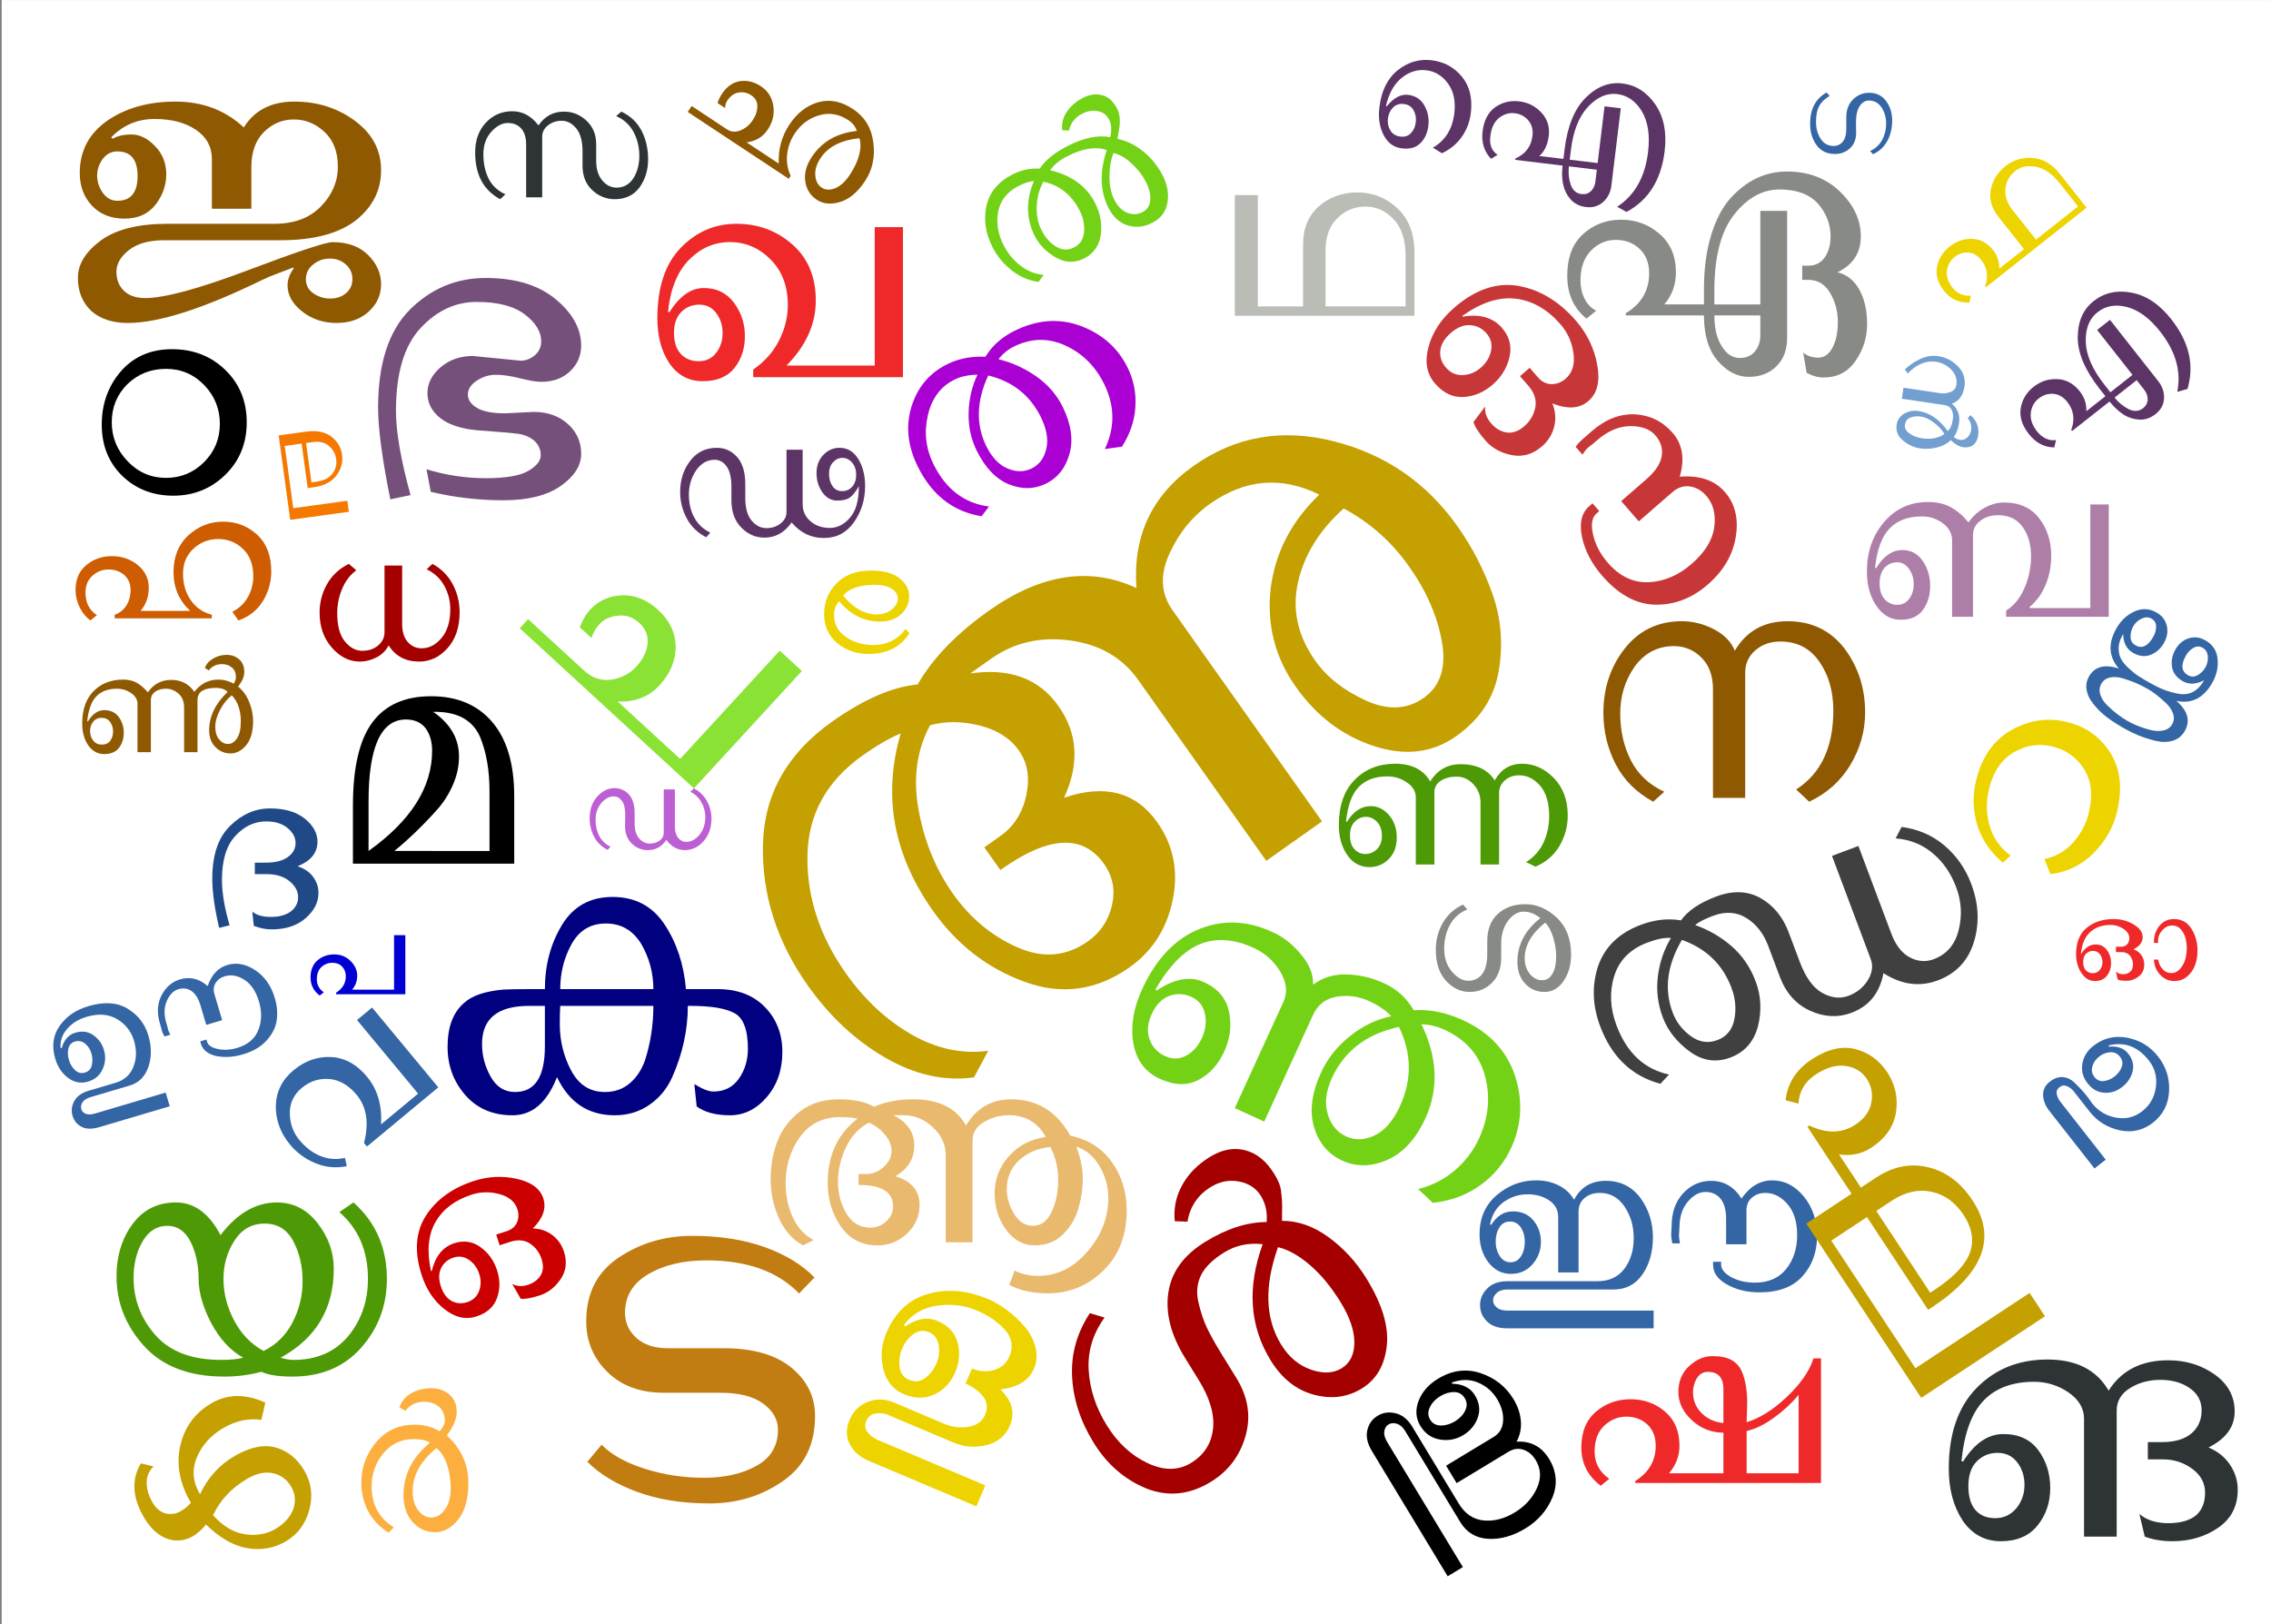 <?xml version="1.0" encoding="UTF-8" standalone="no"?>
<!-- Created with Inkscape (http://www.inkscape.org/) -->

<svg
   xmlns:dc="http://purl.org/dc/elements/1.1/"
   xmlns:cc="http://creativecommons.org/ns#"
   xmlns:rdf="http://www.w3.org/1999/02/22-rdf-syntax-ns#"
   xmlns:svg="http://www.w3.org/2000/svg"
   xmlns="http://www.w3.org/2000/svg"
   xmlns:sodipodi="http://sodipodi.sourceforge.net/DTD/sodipodi-0.dtd"
   xmlns:inkscape="http://www.inkscape.org/namespaces/inkscape"
   width="300.022mm"
   height="214.6mm"
   viewBox="0 0 300.022 214.6"
   version="1.1"
   id="svg8"
   inkscape:version="0.92.1 r15371"
   sodipodi:docname="malayalam-script-colash.svg">
  <rect x="0" y="0" width="300.022" height="214.6" fill="#808080" stroke="none"/>
  <defs
     id="defs2" />
  <sodipodi:namedview
     id="base"
     pagecolor="#ffffff"
     bordercolor="#666666"
     borderopacity="1.0"
     inkscape:pageopacity="0.0"
     inkscape:pageshadow="2"
     inkscape:zoom="0.49497475"
     inkscape:cx="429.6171"
     inkscape:cy="400.56008"
     inkscape:document-units="mm"
     inkscape:current-layer="flowRoot10"
     showgrid="false"
     inkscape:window-width="1366"
     inkscape:window-height="679"
     inkscape:window-x="0"
     inkscape:window-y="28"
     inkscape:window-maximized="1"
     fit-margin-top="0"
     fit-margin-left="0"
     fit-margin-right="0"
     fit-margin-bottom="0" />
  <g
     inkscape:label="Layer 1"
     inkscape:groupmode="layer"
     id="layer1"
     transform="translate(1.088,-85.001)">
    <g
       aria-label="അ  ആ  ഇ  ഈ  ഉ  ഊ  ഋ  ഌ    എ  ഏ ഐ   ഒ  ഓ  ഔ  ക  ഖ  ഗ  ഘ   ങ  ച   ഛ  ജ  ഝ  ഞ  ട ഠ  ഡ  ഢ  ണ  ത  ഥ  ദ  ധ   ന  ഩ  പ   ഫ  ബ  ഭ  മ  യ ര  റ  ല  ള  ഴ  വ  ശ  ഷ   സ  ഹ ൺ  ൻ  ർ  ൽ  ൾ"
       transform="matrix(0.473,0,0,0.473,-319.958,77.311)"
       style="font-style:normal;font-variant:normal;font-weight:normal;font-stretch:normal;font-size:37.5px;line-height:0%;font-family:Rachana;-inkscape-font-specification:Rachana;letter-spacing:6.38px;word-spacing:0px;fill:#000000;fill-opacity:1;stroke:none;stroke-width:1px;stroke-linecap:butt;stroke-linejoin:miter;stroke-opacity:1"
       id="flowRoot10">
      <path
         inkscape:connector-curvature="0"
         style="opacity:1;fill:#ffffff;fill-opacity:1;stroke:#ffffff;stroke-width:1.407;stroke-linejoin:miter;stroke-miterlimit:4;stroke-dasharray:none;stroke-opacity:1"
         d="M 675.321,16.973 H 1308.659 V 469.585 H 675.321 Z"
         id="rect64" />
      <path
         d="m 1081.205,163.253 q 6.277,8.871 9.854,19.108 3.577,10.238 1.672,21.367 -1.905,11.129 -11.862,18.175 -9.957,7.046 -23.06,2.734 -13.104,-4.312 -21.751,-16.531 -8.647,-12.22 -7.034,-27.217 1.794,-15.126 13.6,-26.469 -15.847,-7.804 -30.51,2.572 -7.422,5.252 -11.393,14.039 -3.97,8.787 0.898,15.666 l 41.763,59.016 -15.569,11.017 -35.742,-50.508 q -6.662,-9.414 -19.106,-11.067 -12.445,-1.653 -22.04,5.136 l -5.793,4.099 q 16.485,-2.428 24.62,9.067 8.135,11.495 1.576,25.646 17.067,-5.829 26.034,6.844 6.79,9.595 4.326,21.662 -2.464,12.067 -12.058,18.857 -13.758,9.736 -29.331,4.047 -15.572,-5.689 -25.565,-19.809 -16.654,-23.534 -9.011,-49.591 -4.804,2.041 -10.597,6.141 -15.207,10.761 -15.463,28.059 -0.257,17.298 10.76,32.867 7.815,11.043 18.319,17.058 10.505,6.015 21.417,4.542 l -3.977,7.433 q -12.382,1.699 -24.828,-5.523 -12.446,-7.222 -21.542,-20.075 -13.067,-18.465 -12.575,-39.462 0.492,-20.996 19.319,-34.319 13.215,-9.352 23.893,-10.388 6.339,-11.006 19.916,-20.614 21.724,-15.373 41.174,-6.315 -1.528,-21.74 15.941,-34.102 17.47,-12.362 39.127,-6.904 21.658,5.458 34.596,23.742 z m -39.688,37.594 q 4.868,6.879 14.092,11.083 9.224,4.204 16.194,-0.728 6.97,-4.932 5.071,-15.678 -1.899,-10.746 -9.201,-21.065 -7.302,-10.319 -18.233,-16.168 -10.146,9.082 -12.749,20.569 -2.603,11.487 4.827,21.987 z m -59.031,56.716 q -8.839,-12.491 -28.572,1.472 l -0.362,0.256 -4.484,-6.336 4.526,-3.203 q 5.612,-3.971 7.191,-11.338 1.579,-7.366 -2.072,-12.526 -3.651,-5.159 -11.055,-6.984 -7.404,-1.824 -13.754,-0.048 -5.615,10.494 -3.185,23.717 2.43,13.223 9.604,23.361 7.174,10.138 17.891,14.916 10.717,4.778 19.768,-1.627 5.25,-3.715 6.734,-10.064 1.485,-6.349 -2.23,-11.598 z"
         style="line-height:1em;fill:#c4a000;stroke-width:6.056px"
         id="path61"
         inkscape:connector-curvature="0" />
      <path
         d="m 988.832,354.398 q 0,10.352 -6.481,16.746 -6.481,6.394 -15.616,6.394 -6.176,0 -10.7,-2.349 l 1.479,-4.002 q 2.958,1.479 6.612,1.479 7.829,0 13.702,-6.742 5.872,-6.742 5.872,-15.093 0,-4.611 -2.436,-8.786 -2.436,-4.176 -6.525,-5.481 1.827,4.698 1.827,8.917 0,4.219 -1.218,8.308 -1.131,4.089 -4.263,7.221 -3.132,3.132 -7.916,3.132 -4.785,0 -8.003,-4.35 -3.219,-4.35 -3.219,-10.222 0,-5.872 4.002,-10.352 4.002,-4.48 10.265,-5.35 -3.306,-6.09 -10.352,-6.09 -3.567,0 -6.829,1.87 -3.262,1.87 -3.262,5.263 v 28.36 h -7.481 v -24.271 q 0,-4.524 -3.61,-7.873 -3.61,-3.349 -8.221,-3.349 h -2.784 q 5.829,2.958 5.829,8.482 0,5.524 -5.306,8.569 6.785,2.001 6.785,8.09 0,4.524 -3.48,7.916 -3.567,3.306 -8.177,3.306 -6.699,0 -10.352,-5.307 -3.654,-5.307 -3.654,-12.179 0,-11.483 8.351,-17.921 -2.088,-0.435 -4.785,-0.435 -7.308,0 -11.309,5.568 -4.002,5.568 -4.002,12.875 0,5.22 2.001,9.569 2.001,4.35 5.829,6.351 l -2.958,1.479 q -4.349,-2.349 -6.698,-7.481 -2.349,-5.133 -2.349,-11.005 0,-5.872 1.957,-10.787 1.957,-4.915 6.35,-8.221 4.393,-3.306 10.7,-3.306 6.307,0 9.874,2.088 4.698,-2.088 11.048,-2.088 10.526,0 14.615,7.307 4.436,-7.307 12.614,-7.307 10.874,0 16.529,10.178 7.395,1.479 11.571,7.307 4.176,5.829 4.176,13.571 z M 967.518,336.652 q -5.22,0.522 -8.699,3.697 -3.48,3.175 -3.48,8.134 0,3.393 2.001,6.786 2.001,3.393 5.35,3.393 3.349,0 5.176,-3.871 1.827,-3.871 1.827,-8.917 0,-5.046 -2.175,-9.221 z m -43.932,16.616 q 0,-6.003 -9.482,-6.003 h -0.173 v -3.045 h 2.175 q 2.697,0 4.872,-2.001 2.175,-2.001 2.175,-4.437 0,-2.436 -1.957,-4.698 -1.957,-2.262 -4.393,-3.219 -4.176,2.175 -6.394,6.916 -2.219,4.741 -2.219,9.613 0,4.872 2.349,8.83 2.349,3.958 6.699,3.958 2.523,0 4.437,-1.74 1.914,-1.74 1.914,-4.176 z"
         style="line-height:1em;fill:#e9b96e;stroke-width:2.376px"
         id="path63"
         inkscape:connector-curvature="0" />
      <path
         d="m 1078.48,456.574 -21.154,-34.977 q -1.917,-3.169 -1.285,-5.832 0.631,-2.662 2.895,-4.031 2.264,-1.369 5.034,-0.687 2.77,0.682 4.619,3.738 l 13.007,21.507 q 2.567,4.245 6.936,4.694 4.335,0.393 8.636,-2.208 4.301,-2.601 6.221,-6.777 1.919,-4.175 -0.305,-7.854 -1.335,-2.207 -3.425,-2.915 -2.09,-0.707 -4.184,0.559 l -14.489,8.763 -2.944,-4.867 13.3,-8.044 q 2.434,-1.472 2.622,-4.484 0.188,-3.012 -1.678,-6.097 -1.865,-3.085 -5.234,-4.564 -3.369,-1.48 -7.379,-0.059 l 0.058,0.351 q 4.458,0.086 6.358,3.228 1.9,3.141 0.799,6.242 -1.101,3.101 -4.072,4.898 -2.971,1.797 -6.49,1.22 -3.518,-0.577 -5.47,-3.804 -1.951,-3.226 -0.479,-7.054 1.507,-3.771 5.412,-6.133 5.886,-3.56 11.894,-1.55 6.008,2.009 9.191,7.273 1.78,2.943 2.046,6.067 0.266,3.124 -1.21,5.795 5.965,-0.361 9.114,4.846 3.149,5.207 0.922,10.728 -2.317,5.498 -7.581,8.682 -5.264,3.183 -10.392,2.884 -5.128,-0.3 -7.798,-4.714 l -15.369,-25.412 q -0.958,-1.585 -2.298,-2.011 -1.34,-0.426 -2.33,0.173 -0.991,0.599 -1.196,1.921 -0.205,1.322 0.787,2.964 l 21.154,34.977 z m -1.935,-42.117 q 1.991,0.033 3.972,-1.165 1.981,-1.198 2.859,-3.005 0.878,-1.807 -0.131,-3.476 -1.01,-1.67 -2.955,-1.691 -1.946,-0.021 -3.898,1.159 -1.953,1.181 -2.87,3.05 -0.918,1.869 0.058,3.482 0.976,1.613 2.966,1.646 z"
         style="line-height:1em;stroke-width:1.806px"
         id="path65"
         inkscape:connector-curvature="0"
         inkscape:transform-center-x="-213.93452"
         inkscape:transform-center-y="-121.70833" />
      <path
         d="m 1140.901,361.19 0.132,-2.447 q 0,-5.688 3.241,-9.194 3.307,-3.439 7.739,-3.439 5.424,0 8.532,4.961 3.506,-5.093 8.599,-5.093 5.093,0 8.797,4.498 3.704,4.498 3.704,11.112 0,6.614 -4.035,11.145 -4.035,4.531 -12.038,4.531 -5.159,0 -9.062,-2.183 -3.902,-2.183 -3.902,-5.49 v -0.86 h 2.249 v 0.794 q 0,1.918 2.844,3.506 2.91,1.521 6.548,1.521 5.755,0 8.797,-3.836 3.043,-3.836 3.043,-9.425 0,-5.589 -2.712,-8.698 -2.712,-3.109 -6.151,-3.109 -2.249,0 -3.77,1.323 -1.521,1.323 -1.521,3.572 v 9.458 h -5.688 v -7.077 q 0,-3.704 -1.521,-5.622 -1.587,-1.918 -4.233,-1.918 -2.646,0 -4.961,2.745 -2.315,2.745 -2.315,7.309 l -0.132,2.117 q 0,0.463 0.265,2.183 h -2.117 q -0.331,-1.521 -0.331,-2.381 z m -4.895,26.126 h -40.876 q -3.704,0 -5.655,-1.918 -1.951,-1.918 -1.951,-4.564 0,-2.646 2.017,-4.663 2.017,-2.017 5.589,-2.017 h 25.134 q 4.961,0 7.606,-3.506 2.58,-3.506 2.58,-8.532 0,-5.027 -2.58,-8.83 -2.579,-3.803 -6.879,-3.803 -2.58,0 -4.266,1.422 -1.687,1.422 -1.687,3.869 v 16.933 h -5.688 v -15.544 q 0,-2.844 -2.48,-4.564 -2.48,-1.72 -6.085,-1.72 -3.605,0 -6.614,2.117 -3.01,2.117 -3.869,6.284 l 0.331,0.132 q 2.381,-3.77 6.052,-3.77 3.671,0 5.755,2.546 2.083,2.547 2.083,6.019 0,3.473 -2.315,6.184 -2.315,2.712 -6.085,2.712 -3.77,0 -6.284,-3.241 -2.447,-3.241 -2.447,-7.805 0,-6.879 4.829,-10.98 4.828,-4.101 10.98,-4.101 3.439,0 6.25,1.389 2.811,1.389 4.332,4.035 2.778,-5.291 8.863,-5.291 6.085,0 9.657,4.762 3.506,4.828 3.506,10.98 0,6.151 -2.91,10.384 -2.91,4.233 -8.069,4.233 h -29.698 q -1.852,0 -2.91,0.926 -1.058,0.926 -1.058,2.084 0,1.157 1.025,2.017 1.025,0.86 2.943,0.86 h 40.876 z m -37.04,-20.141 q 1.058,-1.687 1.058,-4.002 0,-2.315 -1.091,-4.002 -1.091,-1.687 -3.043,-1.687 -1.951,0 -2.976,1.654 -1.025,1.654 -1.025,3.936 0,2.282 1.124,4.035 1.124,1.753 3.01,1.753 1.885,0 2.943,-1.687 z"
         style="line-height:1em;fill:#3465a4;stroke-width:1.806px"
         id="path67"
         inkscape:connector-curvature="0" />
      <path
         d="m 1268.295,306.137 q 5.282,1.002 8.63,5.277 3.349,4.275 3.047,9.718 -0.301,5.443 -4.471,8.71 -4.17,3.266 -9.343,2.145 -5.173,-1.122 -8.423,-5.271 l -4.366,-5.574 q -0.821,-1.048 -1.943,-1.488 -1.122,-0.44 -2.086,0.315 -0.964,0.755 -0.743,1.901 0.221,1.146 1.042,2.193 l 12.639,16.136 -3.143,2.462 -12.639,-16.136 q -1.609,-2.054 -1.71,-4.341 -0.068,-2.246 1.818,-3.723 1.886,-1.477 3.689,-1.334 1.836,0.185 3.178,1.467 3.211,3.064 4.962,5.817 2.561,3.269 6.677,4.035 4.116,0.766 7.364,-1.779 3.248,-2.544 3.815,-6.742 0.567,-4.197 -1.961,-7.424 -4.596,-5.868 -11.207,-4.206 v 0.341 q 3.646,-0.353 5.467,1.973 1.822,2.326 1.205,4.906 -0.617,2.579 -2.922,4.385 -2.305,1.806 -5.03,1.607 -2.725,-0.198 -4.646,-2.65 -1.92,-2.452 -1.44,-5.465 0.513,-2.971 3.069,-4.974 4.191,-3.283 9.473,-2.281 z m -6.514,12.102 q 1.599,-0.204 2.982,-1.287 1.383,-1.083 1.968,-2.624 0.585,-1.541 -0.465,-2.882 -1.05,-1.341 -2.71,-1.258 -1.66,0.083 -3.106,1.215 -1.446,1.133 -1.907,2.745 -0.461,1.612 0.589,2.954 1.05,1.341 2.649,1.137 z"
         style="line-height:1em;fill:#3465a4;stroke-width:1.454px"
         id="path69"
         inkscape:connector-curvature="0" />
      <path
         d="m 750.915,295.09 q 0.938,3.165 0.518,6.149 -0.42,2.984 -2.8,5.633 -2.38,2.649 -6.514,3.875 -4.134,1.226 -7.63,0.485 -3.46,-0.807 -4.231,-3.41 l -0.197,-0.664 1.735,-0.514 0.182,0.613 q 0.439,1.48 2.989,2.029 2.55,0.549 5.409,-0.299 4.441,-1.316 5.911,-4.973 1.47,-3.656 0.192,-7.97 -1.279,-4.313 -4.083,-6.092 -2.804,-1.779 -5.458,-0.992 -1.735,0.514 -2.581,1.876 -0.846,1.361 -0.331,3.097 l 2.164,7.299 -4.441,1.316 -1.619,-5.461 q -0.847,-2.858 -2.486,-3.983 -1.638,-1.125 -3.68,-0.519 -2.042,0.605 -3.226,3.261 -1.184,2.655 -0.14,6.177 l 0.257,0.868 q 0.116,0.577 0.267,1.087 0.151,0.51 0.613,1.318 l -1.633,0.484 q -0.543,-0.894 -0.709,-1.456 -0.166,-0.561 -0.297,-1.189 l -0.303,-1.021 q -1.301,-4.39 0.482,-7.833 1.783,-3.444 5.152,-4.443 4.185,-1.241 7.719,1.876 1.642,-4.762 5.496,-5.905 3.854,-1.142 7.792,1.466 3.938,2.608 5.482,7.815 z m -29.363,30.194 -19.651,5.826 q -3.062,0.908 -4.966,-0.083 -1.904,-0.99 -2.524,-3.083 -0.62,-2.093 0.475,-4.111 1.095,-2.018 4.005,-2.881 l 7.554,-2.239 q 3.624,-1.074 4.958,-4.441 1.334,-3.366 0.177,-7.271 -1.158,-3.905 -4.707,-6.045 -3.55,-2.14 -8.552,-0.658 -3.369,0.999 -5.419,3.355 -2.05,2.357 -1.845,5.295 l 0.316,0.129 q 0.96,-3.505 3.793,-4.345 2.833,-0.84 5.031,0.674 2.198,1.514 2.992,4.194 0.794,2.68 -0.372,5.302 -1.166,2.622 -4.127,3.5 -2.96,0.878 -5.532,-1.053 -2.571,-1.931 -3.585,-5.351 -1.543,-5.206 1.226,-9.164 2.769,-3.958 8.026,-5.517 6.584,-1.952 10.951,0.696 4.367,2.648 5.789,7.446 1.422,4.798 0.015,8.852 -1.408,4.054 -5.185,5.174 l -10.974,3.253 q -1.633,0.484 -2.238,1.441 -0.605,0.957 -0.325,1.901 0.28,0.944 1.253,1.322 0.973,0.378 2.657,-0.121 l 19.651,-5.826 z m -23.671,-9.419 q 1.582,-0.469 1.924,-2.125 0.342,-1.656 -0.135,-3.264 -0.477,-1.608 -1.738,-2.678 -1.312,-1.055 -2.818,-0.608 -1.506,0.446 -1.867,1.942 -0.362,1.495 0.145,3.205 0.507,1.71 1.707,2.853 1.2,1.144 2.782,0.675 z"
         style="line-height:1em;fill:#3465a4;stroke-width:1.454px"
         id="path71"
         inkscape:connector-curvature="0" />
      <path
         d="m 1267.146,193.393 -0.25,0.439 q -1.026,1.801 -1.018,3.522 0.01,1.721 0.687,2.98 0.679,1.259 2.166,2.631 1.488,1.371 2.702,2.151 1.214,0.779 3.234,1.93 2.02,1.151 3.827,1.861 1.806,0.71 4.036,1.136 4.594,0.872 7.234,-3.761 -3.377,1.741 -5.968,0.264 -2.591,-1.477 -2.998,-3.978 -0.407,-2.501 0.944,-4.873 1.351,-2.372 3.702,-3.127 2.35,-0.755 4.678,0.571 3.074,1.752 3.407,5.2 0.333,3.448 -1.494,6.654 -3.654,6.412 -10.032,5.046 4.801,4.133 2.348,8.436 -1.176,2.064 -3.408,2.712 -2.231,0.648 -4.878,-0.016 -2.647,-0.665 -4.739,-1.537 -2.092,-0.872 -3.871,-1.886 -1.779,-1.014 -3.253,-2 -3.834,-2.563 -5.931,-5.62 -1.074,-1.485 -1.358,-3.334 -0.284,-1.849 0.692,-3.562 2.378,-4.172 8.361,-2.217 -4.307,-4.898 -0.677,-11.266 1.827,-3.206 4.985,-4.664 3.158,-1.458 6.189,0.269 2.328,1.326 2.876,3.733 0.548,2.407 -0.803,4.778 -1.351,2.372 -3.689,3.308 -2.338,0.937 -4.973,-0.565 -2.635,-1.502 -2.727,-5.22 z m 18.12,11.49 q 1.318,0.751 2.696,-0.034 1.378,-0.785 2.167,-2.169 0.788,-1.383 0.664,-3.054 -0.124,-1.671 -1.42,-2.409 -1.296,-0.738 -2.592,0.006 -1.297,0.744 -2.073,2.106 -2.252,3.953 0.558,5.554 z m -9.693,-10.76 q 0.776,-1.361 0.777,-2.844 0,-1.483 -1.272,-2.209 -1.274,-0.726 -2.796,0.006 -1.523,0.732 -2.311,2.116 -0.788,1.383 -0.761,2.97 0.027,1.586 1.388,2.362 2.723,1.552 4.975,-2.401 z m -14.524,13.133 q -0.801,1.405 -0.279,3.041 0.522,1.636 2.007,3.064 1.484,1.428 2.843,2.464 1.359,1.036 2.698,1.799 1.339,0.763 2.923,1.404 1.584,0.641 3.537,1.143 1.954,0.502 3.615,0.14 1.661,-0.362 2.449,-1.746 0.788,-1.383 0.241,-2.975 -0.547,-1.592 -2.044,-2.998 -2.768,-2.596 -4.832,-3.772 -2.042,-1.164 -3.57,-1.802 -1.528,-0.638 -3.51,-1.244 -1.982,-0.606 -3.63,-0.265 -1.649,0.34 -2.45,1.746 z"
         style="line-height:1em;fill:#3465a4;stroke-width:1.38px"
         id="path73"
         inkscape:connector-curvature="0" />
      <path
         d="m 1280.572,105.414 q 7.518,9.551 4.533,19.499 l -2.854,0.809 q 1.748,-8.563 -4.773,-16.846 -4.391,-5.579 -9.22,-6.843 -4.829,-1.264 -8.273,1.447 -3.444,2.711 -3.282,8.265 0.162,5.554 5.218,11.978 l 1.663,2.113 6.17,-4.857 -9.88,-12.552 3.592,-2.828 13.44,17.074 q 1.796,2.282 1.658,4.889 -0.138,2.607 -2.357,4.354 -2.219,1.747 -4.704,1.546 -2.485,-0.2 -4.469,-1.547 -1.984,-1.347 -3.681,-3.502 l -10.481,8.25 -0.233,-0.296 q 1.631,-4.364 -1.097,-7.829 -1.63,-2.071 -3.867,-2.261 -2.237,-0.19 -4.139,1.307 -1.902,1.497 -2.187,4.048 -0.285,2.551 1.745,5.129 1.065,1.352 2.479,2.019 1.414,0.666 2.828,0.375 l -0.478,2.088 q -4.208,-0.042 -7.102,-3.718 -2.894,-3.677 -2.273,-7.28 0.621,-3.603 3.579,-5.932 2.958,-2.329 6.653,-2.157 3.695,0.172 6.256,3.426 1.963,2.494 1.829,5.542 l 5.325,-4.192 -1.63,-2.071 q -6.088,-7.734 -6.103,-14.362 0.027,-6.661 4.465,-10.154 4.438,-3.493 10.582,-2.34 6.144,1.153 11.068,7.408 z m -7.556,19.706 -2.096,-2.663 -6.17,4.857 q 1.597,2.029 3.906,3.223 2.318,1.119 4.051,-0.245 1.226,-0.965 1.288,-2.451 0.02,-1.453 -0.978,-2.721 z"
         style="line-height:1em;fill:#5c3566;stroke-width:1.469px"
         id="path77"
         inkscape:connector-curvature="0" />
      <path
         d="m 1187.364,92.321 q 3.959,0.968 6.114,4.883 2.155,3.915 2.155,9.545 0,5.63 -3.211,10.293 -3.211,4.663 -8.929,4.663 -2.376,0 -4.751,-1.32 l -0.968,-5.63 q 1.759,1.408 4.223,1.408 2.463,0 3.959,-2.771 1.496,-2.771 1.496,-7.214 0,-4.443 -2.155,-8.094 -2.155,-3.651 -6.026,-3.651 h -1.76 v -3.959 h 1.76 q 2.903,0 4.575,-2.375 1.583,-2.375 1.583,-5.806 0,-5.103 -3.519,-9.149 -3.607,-3.959 -10.733,-3.959 -7.126,0 -12.668,6.994 -5.542,6.994 -5.542,21.246 v 3.871 h 12.844 V 75.165 h 7.478 v 35.542 q 0,4.927 -2.991,7.874 -2.991,2.947 -7.742,2.947 -4.751,0 -8.622,-4.443 -3.871,-4.443 -3.871,-12.713 h -21.818 v -0.616 q 6.51,-3.959 6.51,-11.173 0,-4.311 -2.683,-6.818 -2.683,-2.507 -6.642,-2.507 -3.959,0 -6.906,2.991 -2.947,2.991 -2.947,8.358 0,2.815 1.144,5.103 1.143,2.287 3.255,3.343 l -2.727,2.199 q -5.367,-4.311 -5.367,-11.965 0,-7.654 4.443,-11.657 4.443,-4.003 10.601,-4.003 6.158,0 10.733,3.959 4.575,3.959 4.575,10.733 0,5.191 -3.255,8.974 h 11.085 v -4.311 q 0,-8.534 2.023,-15.088 2.023,-6.554 5.41,-10.293 6.73,-7.434 15.748,-7.434 9.018,0 14.824,5.63 5.806,5.63 5.806,12.493 0,6.862 -6.51,10.029 z m -21.554,17.595 v -5.542 h -12.844 q 0,6.422 2.991,9.853 1.672,2.023 4.223,2.023 2.551,0 4.135,-1.847 1.496,-1.847 1.496,-4.487 z"
         style="line-height:1em;fill:#888a85;stroke-width:2.402px"
         id="path79"
         inkscape:connector-curvature="0" />
      <path
         d="m 1102.163,54.231 q 0.318,-2.616 -1.152,-4.339 -1.47,-1.723 -3.793,-2.005 -2.322,-0.282 -4.355,1.286 -2.033,1.568 -2.468,5.145 -0.432,3.551 2.026,5.177 l -1.817,1.134 q -2.932,-3.066 -2.371,-7.684 0.561,-4.618 3.53,-6.75 3.015,-2.072 6.726,-1.62 3.711,0.451 6.198,3.165 2.488,2.713 2.033,6.451 -0.454,3.737 -2.636,5.639 l 6.727,0.818 0.318,-2.616 q 1.188,-9.771 5.875,-14.456 4.687,-4.686 10.293,-4.004 5.606,0.682 9.176,5.856 3.57,5.175 2.609,13.077 -1.467,12.067 -10.677,16.961 l -2.587,-1.452 q 7.356,-4.795 8.628,-15.26 0.85,-6.994 -1.706,-11.369 -2.616,-4.327 -6.914,-4.85 -4.298,-0.523 -8.124,3.536 -3.826,4.059 -4.806,12.121 l -0.325,2.67 7.795,0.948 1.928,-15.857 4.538,0.552 -2.622,21.57 q -0.35,2.883 -2.323,4.621 -1.972,1.738 -4.748,1.4 -2.776,-0.338 -4.414,-2.243 -2.873,-3.329 -2.143,-9.336 l -13.241,-1.61 0.045,-0.374 q 4.237,-1.869 4.775,-6.3 z m -17.213,-6.373 q -0.441,3.631 -2.509,6.603 -2.068,2.972 -5.572,4.605 l -2.52,-1.553 q 5.187,-3 5.985,-9.567 0.617,-5.072 -1.749,-8.34 -2.366,-3.268 -6.05,-3.715 -3.684,-0.448 -6.864,2.091 -3.18,2.539 -4.423,7.86 l 0.201,0.133 q 2.93,-3.599 6,-3.226 3.07,0.373 4.54,2.99 1.47,2.617 1.103,5.633 -0.367,3.017 -2.218,4.877 -1.852,1.861 -5.215,1.452 -3.364,-0.409 -5.073,-3.732 -1.709,-3.323 -1.17,-7.755 0.844,-6.941 5.132,-10.348 4.288,-3.407 9.467,-2.777 5.179,0.63 8.438,4.575 3.259,3.945 2.499,10.192 z m 34.782,19.182 0.409,-3.364 -7.795,-0.948 q -0.312,2.563 0.471,5.042 0.842,2.432 3.031,2.698 1.602,0.195 2.646,-0.816 1.044,-1.011 1.239,-2.613 z M 1069.578,50.405 q 0.224,-1.842 -0.622,-3.354 -0.846,-1.512 -2.688,-1.735 -1.842,-0.224 -3.045,0.984 -1.203,1.208 -1.427,3.05 -0.224,1.842 0.678,3.333 0.902,1.491 2.771,1.719 1.869,0.227 2.989,-0.964 1.12,-1.191 1.344,-3.033 z"
         style="line-height:1em;fill:#5c3566;stroke-width:1.469px"
         id="path81"
         inkscape:connector-curvature="0" />
      <path
         d="m 831.656,365.875 q 1.39,4.301 -0.931,7.707 -2.321,3.407 -5.856,4.549 -3.535,1.142 -5.302,0.908 l -2.384,-4.14 q 1.953,1.06 4.394,0.271 2.442,-0.789 3.598,-2.692 1.083,-1.88 0.223,-4.54 -0.86,-2.661 -3.147,-4.256 -2.36,-1.572 -5.567,-0.536 l -2.989,0.966 -0.966,-2.989 2.989,-0.966 q 2.041,-0.66 2.833,-2.445 0.719,-1.762 0.106,-3.657 -1.013,-3.134 -4.988,-4.225 -3.975,-1.09 -7.765,0.135 -6.998,2.261 -10.099,7.611 -3.102,5.35 -1.289,13.7 l 0.193,0.099 q 1.511,-6.285 6.322,-7.839 4.009,-1.296 7.318,1.097 3.309,2.392 4.628,6.474 1.319,4.082 -0.023,7.776 -1.342,3.694 -5.789,5.131 -4.446,1.437 -8.872,-2.044 -4.425,-3.481 -6.381,-9.531 -3.156,-9.768 1.17,-16.559 4.399,-6.815 13.438,-9.736 5.977,-1.932 12.009,-0.58 6.032,1.352 7.363,5.47 1.331,4.118 -2.924,8.391 3.076,0.052 5.422,1.83 2.346,1.778 3.264,4.621 z m -26.996,14.118 q 2.405,-0.777 3.274,-3.071 0.869,-2.293 0.056,-4.808 -0.813,-2.515 -2.835,-3.914 -2.022,-1.399 -4.355,-0.646 -2.333,0.754 -3.418,2.876 -1.085,2.122 -0.12,5.11 0.966,2.989 2.978,4.109 2.013,1.121 4.418,0.343 z"
         style="line-height:1em;fill:#cc0000;stroke-width:2.092px"
         id="path83"
         inkscape:connector-curvature="0" />
      <path
         d="m 1287.908,281.736 q 0,4.761 -2.783,7.214 -1.502,1.355 -3.735,1.355 -2.234,0 -3.918,-1.758 -1.648,-1.794 -1.721,-4.248 h 1.208 q 0.183,1.538 1.172,2.655 0.989,1.117 2.454,1.117 1.465,0 2.509,-1.227 1.044,-1.227 1.428,-2.71 0.385,-1.483 0.385,-2.93 0,-1.447 -0.33,-2.802 -0.33,-1.355 -1.282,-2.49 -0.952,-1.135 -2.472,-1.135 -1.52,0 -2.728,1.318 -1.208,1.318 -1.208,3.003 0,0.33 0.073,0.549 h -1.208 v -0.366 q 0,-2.527 1.538,-4.431 1.575,-1.868 4.028,-1.868 3.186,0 4.889,2.692 1.703,2.692 1.703,6.061 z m -14.868,3.918 q 0,2.161 -1.556,3.369 -1.556,1.208 -3.333,1.208 -1.776,0 -2.545,-0.366 l -0.476,-2.234 q 0.732,0.769 1.959,0.769 1.227,0 2.033,-0.696 0.769,-0.696 0.769,-2.032 0,-1.337 -0.806,-2.399 -0.842,-1.062 -2.454,-1.062 h -1.501 v -1.501 h 1.501 q 1.025,0 1.648,-0.696 0.586,-0.696 0.586,-1.648 0,-1.575 -1.648,-2.655 -1.648,-1.08 -3.552,-1.08 -3.516,0 -5.713,1.978 -2.197,1.978 -2.6,6.042 l 0.073,0.073 q 1.611,-2.637 4.028,-2.637 2.014,0 3.168,1.575 1.154,1.575 1.154,3.625 0,2.051 -1.154,3.534 -1.154,1.483 -3.388,1.483 -2.234,0 -3.735,-2.234 -1.502,-2.234 -1.502,-5.273 0,-4.907 2.966,-7.361 3.003,-2.454 7.544,-2.454 3.003,0 5.548,1.501 2.545,1.501 2.545,3.571 0,2.069 -2.563,3.387 1.392,0.476 2.197,1.63 0.806,1.154 0.806,2.582 z m -14.355,2.454 q 1.208,0 1.941,-0.916 0.732,-0.916 0.732,-2.179 0,-1.263 -0.714,-2.197 -0.714,-0.934 -1.886,-0.934 -1.172,0 -1.978,0.806 -0.806,0.806 -0.806,2.307 0,1.501 0.751,2.307 0.751,0.806 1.959,0.806 z"
         style="line-height:1em;fill:#ef2929"
         id="path85"
         inkscape:connector-curvature="0" />
      <path
         d="m 1143.296,149.412 q 8.323,-0.654 12.611,4.278 4.288,4.932 3.046,12.535 -1.242,7.603 -7.818,13.321 -6.576,5.717 -14.569,5.622 -7.992,-0.095 -14.91,-8.052 -4.459,-5.129 -5.662,-10.896 -1.203,-5.767 2.085,-8.625 l 0.855,-0.743 1.887,2.17 -0.789,0.686 q -1.907,1.658 -0.937,5.895 0.97,4.237 4.115,7.854 4.974,5.721 11.418,5.43 6.444,-0.291 12.001,-5.122 5.557,-4.831 6.304,-10.215 0.747,-5.383 -2.226,-8.803 -1.944,-2.236 -4.574,-2.605 -2.63,-0.369 -4.866,1.575 l -9.404,8.176 -4.917,-5.656 7.037,-6.117 q 3.683,-3.202 4.275,-6.372 0.535,-3.236 -1.752,-5.867 -2.287,-2.631 -7.046,-2.592 -4.759,0.038 -9.296,3.983 l -1.118,0.972 q -0.781,0.563 -1.439,1.134 -0.658,0.572 -1.49,1.873 l -1.887,-2.17 q 0.692,-1.064 2.139,-2.321 l 2.433,-2.115 q 5.655,-4.917 11.999,-4.659 6.335,0.381 10.509,5.181 4.174,4.801 1.986,12.245 z m -38.444,-8.492 q -3.88,3.373 -8.48,2.465 -4.6,-0.908 -7.373,-4.098 -2.773,-3.189 -3.316,-5.142 l 3.268,-4.342 q -0.237,2.516 1.678,4.719 1.915,2.203 4.423,2.564 2.45,0.295 4.85,-1.792 2.4,-2.087 3.05,-5.192 0.592,-3.17 -1.923,-6.064 l -2.344,-2.696 2.696,-2.344 2.344,2.696 q 1.601,1.841 3.822,1.873 2.164,-0.034 3.874,-1.521 2.828,-2.458 2.195,-7.104 -0.633,-4.646 -3.606,-8.066 -5.489,-6.313 -12.47,-7.172 -6.981,-0.858 -14.91,4.764 l -0.018,0.245 q 7.251,-1.223 11.024,3.118 3.144,3.617 2.118,8.147 -1.027,4.53 -4.71,7.732 -3.683,3.202 -8.147,3.446 -4.464,0.244 -7.952,-3.768 -3.487,-4.012 -1.82,-10.195 1.667,-6.184 7.126,-10.929 8.812,-7.661 17.849,-6.165 9.094,1.562 16.184,9.717 4.688,5.392 5.965,12.307 1.277,6.914 -2.438,10.145 -3.716,3.23 -10.085,0.685 1.318,3.242 0.504,6.49 -0.814,3.248 -3.378,5.478 z m -26.818,-21.948 q 1.887,2.17 4.674,2.056 2.788,-0.114 5.056,-2.087 2.269,-1.972 2.831,-4.713 0.562,-2.74 -1.268,-4.845 -1.829,-2.104 -4.534,-2.293 -2.705,-0.189 -5.401,2.155 -2.696,2.344 -2.971,4.95 -0.275,2.606 1.612,4.776 z"
         style="line-height:1em;fill:#c83737;stroke-width:2.38px"
         id="path87"
         inkscape:connector-curvature="0"
         inkscape:transform-center-x="21.166667"
         inkscape:transform-center-y="-28.726195" />
      <path
         d="m 874.577,292.558 q 8.323,0 13.2,5.007 4.877,5.007 4.877,12.549 0,7.543 -4.357,12.614 -4.356,5.072 -10.274,5.072 -5.917,0 -9.298,-2.471 l -0.65,-6.242 q 3.381,2.081 5.332,2.081 4.552,0 7.087,-3.576 2.536,-3.576 2.536,-8.388 0,-7.933 -3.771,-9.948 -3.771,-2.016 -12.094,-2.016 h -0.91 q 0,5.072 -1.105,10.079 -1.105,5.007 -3.251,9.818 -2.146,4.812 -6.372,7.738 -4.226,2.926 -9.688,2.926 -11.054,0 -16.126,-10.664 -4.161,10.664 -12.419,10.664 -8.258,0 -13.2,-5.657 -4.942,-5.657 -4.942,-13.46 0,-8.258 4.552,-12.224 3.251,-3.056 10.924,-3.771 2.731,-0.13 6.892,-0.13 h 4.812 q 0,-10.014 4.747,-17.881 4.747,-7.868 14.175,-7.868 9.428,0 14.5,7.673 5.072,7.673 5.982,18.076 z m -17.946,0 q 0,-6.762 -3.381,-12.614 -3.511,-5.722 -9.883,-5.722 -6.372,0 -9.558,5.722 -3.186,5.722 -3.186,12.614 z m 0,4.682 h -26.009 q -0.13,1.691 -0.13,5.072 0,7.022 3.186,13.005 3.186,5.982 9.428,5.982 4.031,0 6.892,-2.406 2.861,-2.406 4.292,-6.437 2.341,-7.283 2.341,-15.215 z m -30.301,11.314 v -11.314 h -4.422 q -13.135,0 -13.135,10.664 0,4.812 2.406,9.103 2.406,4.292 6.827,4.292 8.323,0 8.323,-12.744 z"
         style="line-height:1em;fill:#000080;stroke-width:3.551px"
         id="path89"
         inkscape:connector-curvature="0" />
      <path
         d="m 926.352,121.625 h -41.835 v -2.138 q 4.834,-3.347 7.251,-8.181 2.417,-4.834 2.417,-9.854 0,-7.902 -4.834,-12.736 -4.834,-4.834 -11.342,-4.834 -6.508,0 -11.388,4.927 -4.881,4.927 -5.903,14.503 l 0.372,0.186 q 4.276,-6.787 9.622,-6.787 5.346,0 8.413,4.091 3.068,4.091 3.068,9.343 0,5.253 -2.928,8.925 -2.928,3.672 -8.832,3.672 -5.903,0 -9.343,-5.02 -3.347,-5.02 -3.347,-12.55 0,-12.922 6.508,-19.662 6.508,-6.74 15.572,-6.74 9.064,0 15.618,5.764 6.554,5.764 6.554,15.665 0,9.901 -8.181,18.175 h 24.636 V 79.697 h 7.902 z M 869.457,101.358 q -2.975,0 -5.02,2.045 -2.045,2.045 -2.045,5.857 0,3.812 1.906,5.857 1.906,2.045 4.974,2.045 3.068,0 4.881,-2.324 1.813,-2.324 1.813,-5.531 0,-3.207 -1.766,-5.578 -1.766,-2.371 -4.741,-2.371 z"
         style="line-height:1em;fill:#ef2929;stroke-width:2.539px"
         id="path91"
         inkscape:connector-curvature="0" />
      <path
         d="m 1192.527,50.484 v 0.293 l 0.037,2.49 q 0.037,2.783 -1.703,4.395 -1.74,1.611 -4.193,1.611 -3.369,0 -5.164,-2.49 -1.794,-2.49 -1.794,-5.969 0,-6.152 4.614,-8.716 l 0.842,0.952 q -2.051,1.208 -2.93,2.856 -0.879,1.648 -0.879,4.376 0,2.728 1.3,4.742 1.3,2.014 3.68,2.014 1.502,0 2.527,-1.245 0.989,-1.245 0.952,-3.662 v -3.113 q 0,-3.149 1.904,-4.999 1.904,-1.849 4.431,-1.849 3.076,0 4.779,2.307 1.703,2.307 1.703,5.457 0,3.149 -1.337,5.658 -1.337,2.509 -4.01,3.754 l -0.806,-0.916 q 2.197,-0.989 3.333,-3.058 1.135,-2.069 1.135,-4.596 0,-2.527 -1.282,-4.504 -1.318,-1.941 -3.516,-1.941 -1.538,0 -2.582,1.538 -1.044,1.538 -1.044,4.614 z"
         style="line-height:1em;fill:#3465a4"
         id="path93"
         inkscape:connector-curvature="0" />
      <path
         d="m 1210.741,406.739 -32.098,-48.678 12.649,-8.34 -12.334,-18.705 0.537,-0.354 q 7.241,3.475 12.913,-0.266 3.68,-2.426 4.399,-6.09 0.719,-3.664 -1.278,-6.692 -1.997,-3.028 -5.89,-3.595 -3.894,-0.567 -8.378,2.39 -4.484,2.957 -4.816,8.125 l -3.586,-0.935 q 0.8,-7.127 7.278,-11.398 6.478,-4.271 12.099,-2.919 5.672,1.429 9.008,6.489 3.336,5.059 2.465,11.078 -0.871,6.019 -6.85,9.961 -4.063,2.679 -9.076,1.915 l 6.116,9.276 4.293,-2.831 q 7.053,-4.65 14.505,-2.855 7.453,1.795 12.381,9.269 10.185,15.447 -11.024,29.652 l -1.38,0.91 -17.085,-25.91 -9.966,6.571 23.505,35.646 31.89,-21.028 4.296,6.516 z m 2.517,-29.377 1.61,-1.062 q 7.769,-5.233 9.526,-10.241 1.707,-5.085 -1.806,-10.413 -3.513,-5.328 -9.008,-6.489 -5.495,-1.161 -11.091,2.529 l -4.293,2.831 z"
         style="line-height:1em;fill:#c4a000;stroke-width:2.507px"
         id="path95"
         inkscape:connector-curvature="0"
         inkscape:transform-center-x="-14.363095"
         inkscape:transform-center-y="-2.2678571" />
      <path
         d="m 1299.151,432.402 q 0,6.869 -5.474,10.625 -5.474,3.756 -12.772,3.756 -4.293,0 -7.727,-1.288 l -1.503,-6.332 q 3.005,2.576 8.049,2.576 5.044,0 7.728,-2.147 2.576,-2.254 2.576,-6.332 0,-4.078 -3.595,-6.708 -3.595,-2.629 -8.103,-2.629 h -4.293 v -4.83 h 3.971 q 5.366,0 8.264,-2.468 2.791,-2.469 2.791,-6.386 0,-3.917 -3.327,-6.225 -3.327,-2.307 -8.157,-2.307 -4.83,0 -8.532,2.307 -3.703,2.307 -3.703,6.279 v 35.203 h -9.123 v -32.949 q 0,-4.293 -4.293,-7.298 -4.4,-3.005 -9.659,-3.005 -9.015,0 -14.059,5.205 -5.044,5.205 -6.225,16.904 l 0.429,0.215 q 4.83,-7.727 11.269,-7.727 6.439,0 9.767,4.508 3.327,4.508 3.327,10.572 0,6.064 -3.542,10.464 -3.542,4.4 -10.25,4.4 -6.708,0 -10.679,-5.796 -3.864,-5.903 -3.864,-14.489 0,-14.596 7.781,-22.538 7.781,-7.942 19.802,-7.942 12.02,0 17.065,8.693 5.366,-8.479 16.635,-8.479 7.405,0 12.986,3.971 5.581,3.971 5.581,10.357 0,6.386 -7.298,10.035 3.864,1.61 6.01,4.83 2.147,3.22 2.147,6.976 z m -61.819,5.152 q 2.254,-2.79 2.254,-6.493 0,-3.703 -2.039,-6.332 -2.039,-2.629 -5.473,-2.629 -3.434,0 -5.796,2.361 -2.361,2.361 -2.361,6.869 0,4.508 1.986,6.761 1.986,2.254 5.527,2.254 3.542,0 5.903,-2.79 z"
         style="line-height:1em;fill:#2e3436;stroke-width:2.931px"
         id="path97"
         inkscape:connector-curvature="0" />
      <path
         d="m 867.952,236.486 -48.641,-44.732 2.34,-2.545 15.632,14.376 q 3.417,3.143 7.62,2.512 4.203,-0.63 6.978,-3.648 2.775,-3.017 3.123,-6.387 0.348,-3.37 -2.269,-5.777 -2.617,-2.407 -5.958,-2.057 -3.341,0.35 -5.079,2.24 -1.738,1.89 -2.349,4.013 l -3.272,-3.009 q 1.133,-2.984 2.872,-4.874 3.544,-3.853 8.954,-4.045 5.41,-0.192 10.136,4.155 4.726,4.346 4.832,10.214 -0.034,5.874 -4.514,10.745 -4.48,4.871 -11.694,4.544 l 17.45,16.047 27.815,-30.246 6.18,5.683 z"
         style="line-height:1em;fill:#8ae234;stroke-width:2.697px"
         id="path99"
         inkscape:connector-curvature="0" />
      <path
         d="m 891.653,61.959 q -0.273,-5.987 2.965,-10.88 3.238,-4.893 8.036,-6.26 4.798,-1.367 9.715,1.887 4.917,3.254 5.704,9.342 0.787,6.088 -2.31,10.767 -3.096,4.679 -6.947,5.853 -3.851,1.174 -6.559,-0.618 -2.708,-1.792 -3.201,-5.124 -0.493,-3.332 1.833,-6.847 4.212,-6.366 12.583,-7.247 -0.622,-1.846 -2.333,-2.978 -3.99,-2.641 -8.236,-1.386 -4.246,1.255 -6.792,5.102 -1.76,2.66 -2.113,5.774 -0.353,3.114 0.984,6.048 l -0.534,0.808 -28.217,-18.673 1.1,-1.663 9.833,6.507 q 1.758,1.163 3.84,0.287 2.082,-0.876 3.387,-2.847 1.305,-1.971 1.282,-3.899 -0.022,-1.927 -1.685,-3.028 -1.663,-1.1 -3.55,-0.778 -1.887,0.322 -3.144,2.223 -0.566,0.855 -0.641,2.103 l -2.09,-1.383 q 0.359,-1.265 1.208,-2.548 2.043,-3.088 5.028,-3.572 3.032,-0.453 5.906,1.449 2.874,1.902 3.423,5.407 0.549,3.506 -1.526,6.641 -2.075,3.135 -5.928,3.591 z m 15.822,6.85 q 2.193,-0.94 4.063,-3.766 1.87,-2.826 2.588,-5.562 0.67,-2.767 0.048,-4.613 -7.691,0.785 -10.867,5.582 -1.635,2.47 -1.445,4.816 0.19,2.346 1.781,3.399 1.591,1.053 3.832,0.145 z"
         style="line-height:1em;fill:#8f5902;stroke-width:1.555px"
         id="path101"
         inkscape:connector-curvature="0" />
      <path
         d="m 742.242,51.856 q 4.464,-7.222 14.115,-7.222 9.651,0 16.938,5.383 7.287,5.383 7.287,13.787 0,8.403 -7.09,14.049 -7.222,5.515 -21.008,5.515 h -32.431 q -6.434,0 -9.913,2.757 -3.479,2.757 -3.479,6.04 0,3.283 2.101,5.318 2.101,2.035 5.909,2.035 8.141,0 28.821,-7.812 20.68,-7.812 23.569,-7.812 6.302,0 9.913,3.611 3.611,3.611 3.611,8.141 0,4.53 -3.479,7.681 -3.479,3.151 -8.994,3.151 -5.515,0 -9.585,-3.217 -4.07,-3.217 -4.07,-7.287 0,-2.363 1.707,-4.727 l -0.131,-0.262 q -0.919,0.394 -3.939,1.51 -3.02,1.116 -4.596,1.904 -24.685,12.08 -37.684,12.08 -6.434,0 -10.241,-3.414 -3.676,-3.545 -3.676,-9.191 0,-5.646 6.302,-10.373 6.434,-4.727 18.645,-4.727 h 29.937 q 8.272,0 12.999,-4.858 4.727,-4.858 4.727,-11.095 0,-6.237 -3.742,-9.716 -3.742,-3.479 -8.535,-3.479 -4.792,0 -8.338,3.479 -3.545,3.479 -3.545,9.913 v 11.555 h -11.029 v -13.918 q 0,-5.121 -4.464,-8.141 -4.464,-3.02 -11.555,-3.02 -7.09,0 -12.08,5.121 l 0.394,0.394 q 1.97,-1.182 5.318,-1.182 3.348,0 6.499,3.217 3.151,3.217 3.151,7.878 0,4.661 -3.02,8.535 -3.02,3.873 -8.666,3.873 -5.646,0 -9.06,-3.611 -3.414,-3.611 -3.414,-9.125 0,-9.191 7.615,-14.574 7.747,-5.383 19.104,-5.383 11.358,0 19.104,7.222 z m 19.433,46.349 q 2.101,1.444 4.727,1.444 2.626,0 4.399,-1.51 1.773,-1.51 1.773,-3.939 0,-2.429 -1.838,-4.07 -1.838,-1.641 -4.464,-1.641 -2.626,0 -4.661,1.641 -2.035,1.641 -2.035,4.136 0,2.495 2.101,3.939 z m -54.753,-25.866 q 5.646,0 5.646,-6.893 0,-6.893 -5.646,-6.893 -2.495,0 -4.07,2.101 -1.576,2.101 -1.576,4.661 0,2.56 1.576,4.793 1.576,2.232 4.07,2.232 z"
         style="line-height:1em;fill:#8f5902;stroke-width:3.585px"
         id="path103"
         inkscape:connector-curvature="0" />
      <path
         d="m 1224.734,263.227 q 3.129,8.335 0.723,16.172 -2.407,7.838 -10.047,10.706 -7.64,2.868 -15.218,-2.013 -1.538,8.304 -8.918,11.075 -5.643,2.119 -11.555,-0.565 -5.911,-2.684 -8.486,-9.543 l -3.227,-8.595 q -1.956,-5.209 -6.087,-7.769 -4.131,-2.56 -9.34,-0.604 -3.473,1.304 -4.981,2.563 5.71,2.017 10.2,5.928 4.49,3.911 6.723,9.858 2.233,5.947 0.629,12.493 -1.723,6.491 -7.714,8.741 -5.991,2.249 -11.392,-1.716 -5.402,-3.965 -7.488,-9.522 -2.086,-5.557 -1.367,-11.423 0.72,-5.867 3.648,-10.731 -2.475,-0.26 -6.556,1.272 -7.206,2.705 -9.277,9.327 -2.071,6.622 0.635,13.828 4.303,11.46 14.659,13.714 l -2.398,2.584 q -12.006,-3.219 -16.83,-16.069 -3.26,-8.682 -0.571,-16.824 2.808,-8.087 11.924,-11.51 5.817,-2.184 11.223,-1.242 2.842,-4.039 9.831,-6.663 6.989,-2.624 12.401,0.446 5.412,3.07 7.857,9.581 l 3.097,8.248 q 2.445,6.512 6.266,8.643 3.821,2.131 7.338,0.811 3.516,-1.32 5.425,-4.414 1.822,-3.062 0.779,-5.84 l -10.822,-28.825 7.38,-2.771 9.192,24.483 q 1.825,4.862 5.164,6.63 3.338,1.768 6.724,0.497 5.383,-2.021 6.916,-8.095 1.534,-6.074 -0.683,-11.977 -2.216,-5.904 -6.609,-9.555 -4.392,-3.651 -10.308,-4.104 l 1.67,-3.203 q 6.99,0.942 12.023,5.243 5.032,4.302 7.445,10.726 z m -66.97,29.007 q -3.683,-9.811 -13.855,-13.421 -6.237,10.564 -2.586,20.287 1.5,3.994 5.044,6.576 3.545,2.582 7.452,1.115 3.907,-1.467 4.741,-5.841 0.834,-4.375 -0.796,-8.716 z"
         style="line-height:1em;fill:#404040;stroke-width:2.532px"
         id="path105"
         inkscape:connector-curvature="0" />
      <path
         d="m 1096.223,336.89 q -2.878,6.29 -8.57,10.415 -5.691,4.125 -13.329,4.96 l -4.086,-3.859 q 5.667,-1.386 10.133,-5.135 4.466,-3.749 6.902,-9.072 3.986,-8.709 1.612,-17.461 -2.373,-8.752 -11.373,-12.87 -3,-1.373 -6.337,-1.496 6.72,13.959 1.096,26.249 -3.986,8.709 -10.647,11.63 -6.662,2.92 -12.565,0.219 -5.903,-2.701 -7.894,-9.347 -1.991,-6.646 1.95,-15.258 2.701,-5.903 8.032,-10.135 5.234,-4.276 11.57,-5.59 -2.082,-2.357 -6.291,-4.283 -4.21,-1.926 -8.875,-1.194 -4.665,0.732 -6.703,5.184 l -13.595,29.708 -8.226,-3.764 13.595,-29.708 q 1.771,-3.871 -0.86,-8.352 -2.728,-4.525 -7.469,-6.695 -8.129,-3.72 -14.825,-1.108 -6.696,2.612 -12.587,12.673 l 0.299,0.371 q 7.446,-5.019 13.253,-2.362 5.806,2.657 6.976,8.284 1.17,5.627 -1.332,11.094 -2.502,5.468 -7.203,7.939 -4.701,2.472 -10.797,-0.318 -6.097,-2.79 -7.391,-9.936 -1.197,-7.102 2.434,-15.037 5.934,-12.967 16.32,-16.992 10.386,-4.025 21.293,1.551 3.879,2.009 7.114,6.064 3.235,4.055 3.04,8.062 3.945,-2.993 9.33,-2.87 5.386,0.124 10.611,2.515 5.226,2.391 8.163,7.481 6.747,-0.423 13.618,2.721 11.226,5.137 14.656,15.543 3.43,10.406 -1.042,20.18 z m -31.07,-11.643 q 5.093,-11.129 -0.287,-22.134 -13.518,2.943 -18.699,14.265 -2.524,5.516 -1.201,10.042 1.323,4.526 5.145,6.275 3.822,1.749 8.038,-0.301 4.215,-2.05 7.005,-8.147 z m -58.246,-30.516 q -3.097,-1.417 -6.2,-0.262 -3.103,1.155 -4.874,5.026 -1.771,3.871 -0.613,7.093 1.159,3.222 4.304,4.661 3.145,1.439 5.972,-0.135 2.827,-1.574 4.354,-4.912 1.528,-3.339 0.841,-6.696 -0.687,-3.357 -3.784,-4.774 z"
         style="line-height:1em;fill:#73d216;stroke-width:2.906px"
         id="path107"
         inkscape:connector-curvature="0" />
      <path
         d="m 901.788,411.844 q 0,11.954 -9.005,18.17 -9.005,6.216 -20.401,6.216 -11.396,0 -20.162,-3.188 -8.766,-3.188 -14.026,-8.447 l 3.985,-4.782 q 3.985,4.144 11.954,6.694 7.969,2.55 16.656,2.55 8.686,0 14.663,-3.347 5.977,-3.347 5.977,-10.041 0,-4.303 -4.144,-7.332 -4.144,-3.028 -11.954,-3.028 h -15.779 q -9.882,0 -15.779,-5.818 -5.897,-5.818 -5.897,-14.106 0,-11.794 9.085,-17.851 9.085,-6.057 20.481,-6.057 11.396,0 20.162,3.108 8.766,3.108 14.026,8.527 l -4.303,4.463 q -8.926,-9.244 -25.82,-9.244 -9.722,0 -16.257,3.825 -6.535,3.825 -6.535,10.838 0,4.144 3.188,7.013 3.188,2.869 8.766,2.869 h 15.62 q 12.273,0 18.887,5.419 6.614,5.419 6.614,13.548 z"
         style="line-height:1em;fill:#c17d11;stroke-width:4.352px"
         id="path109"
         inkscape:connector-curvature="0" />
      <path
         d="m 707.888,119.995 q 5.41,-6.195 14.31,-6.195 8.9,0 14.878,5.803 5.977,5.803 5.977,14.616 0,8.813 -5.977,14.659 -5.977,5.846 -14.529,5.846 -8.551,0 -14.31,-5.585 -5.672,-5.585 -5.672,-14.267 0,-8.682 5.323,-14.878 z m -2.53,14.223 q 0,6.283 4.45,10.907 4.45,4.625 10.689,4.625 6.239,0 10.646,-4.407 4.407,-4.407 4.407,-10.689 0,-6.283 -4.363,-10.82 -4.363,-4.537 -10.689,-4.537 -6.326,0 -10.776,4.276 -4.363,4.363 -4.363,10.646 z"
         style="line-height:1em;stroke-width:2.383px"
         id="path111"
         inkscape:connector-curvature="0" />
      <path
         d="m 848.763,243.956 v -0.256 q 0,-2.49 -0.916,-3.735 -0.916,-1.245 -2.307,-1.245 -1.868,0 -3.479,1.904 -1.575,1.941 -1.575,4.559 0,2.618 1.044,4.596 1.044,1.978 3.131,3.003 l -0.806,0.879 q -2.527,-1.282 -3.772,-3.662 -1.245,-2.38 -1.245,-5.09 0,-3.882 2.161,-6.189 2.161,-2.307 4.688,-2.307 2.527,0 4.12,1.776 1.593,1.776 1.593,5.182 v 2.856 q 0,2.856 1.282,4.266 1.282,1.41 2.93,1.41 1.648,0 2.783,-0.842 1.135,-0.842 1.135,-2.124 v -12.158 h 3.113 v 10.327 q 0,2.087 0.916,3.204 0.916,1.117 2.307,1.117 1.941,0 3.607,-1.941 1.666,-1.941 1.666,-5.054 0,-2.161 -1.099,-4.065 -1.062,-1.941 -3.076,-2.93 l 0.989,-0.952 q 2.417,1.282 3.662,3.571 1.245,2.289 1.245,4.889 0,3.809 -2.216,6.299 -2.216,2.49 -5.237,2.49 -3.021,0 -5.145,-2.856 -1.941,2.856 -5.2,2.856 -2.527,0 -4.468,-1.831 -1.904,-1.868 -1.868,-4.98 v -0.11 z"
         style="line-height:1em;fill:#bc5fd3"
         id="path113"
         inkscape:connector-curvature="0" />
      <path
         d="m 915.773,152.012 q 0,5.675 -3.103,10.104 -3.103,4.429 -8.434,4.429 -5.331,0 -8.991,-4.349 -2.97,4.243 -7.585,4.243 -3.713,0 -6.471,-2.811 -2.758,-2.811 -2.758,-7.585 v -3.766 q 0,-3.819 -1.326,-5.702 -1.326,-1.883 -3.342,-1.883 -3.129,0 -5.198,2.97 -2.016,3.023 -2.016,6.71 0,3.686 1.485,6.391 1.432,2.758 4.509,4.296 l -1.167,1.273 q -3.607,-1.856 -5.437,-5.304 -1.83,-3.448 -1.83,-7.32 0,-5.039 2.785,-8.699 2.785,-3.66 7.452,-3.66 3.395,0 5.675,2.572 2.281,2.572 2.281,7.558 v 3.872 q 0,4.243 1.777,6.338 1.777,2.095 4.111,2.095 2.334,0 3.978,-1.3 1.644,-1.3 1.644,-3.209 v -17.398 h 4.509 v 15.17 q 0,2.917 2.175,4.8 2.175,1.883 5.384,1.883 3.209,0 5.675,-2.864 2.466,-2.864 2.466,-8.699 h -0.053 q -1.167,2.069 -2.36,2.997 -1.193,0.928 -3.66,0.928 -2.466,0 -4.111,-2.307 -1.644,-2.307 -1.644,-5.384 0,-3.076 1.909,-5.065 1.909,-1.989 4.509,-1.989 3.342,0 5.251,3.129 1.909,3.129 1.909,7.532 z m -6.312,-7.85 q -1.538,0 -2.652,1.22 -1.114,1.22 -1.114,3.236 0,2.016 0.955,3.421 0.955,1.406 2.705,1.406 1.75,0 2.838,-1.273 1.087,-1.273 1.087,-3.315 0,-2.042 -1.14,-3.368 -1.14,-1.326 -2.679,-1.326 z"
         style="line-height:1em;fill:#5c3566;stroke-width:1.448px"
         id="path115"
         inkscape:connector-curvature="0" />
      <path
         d="m 1112.016,244.066 q 0,4.519 -2.259,8.427 -2.259,3.908 -6.717,5.862 l -2.687,-1.282 q 3.236,-1.954 4.885,-5.434 1.588,-3.481 1.588,-7.327 0,-5.679 -2.534,-8.579 -2.534,-2.9 -5.831,-2.9 -2.381,0 -4,1.404 -1.618,1.404 -1.618,3.603 v 19.906 h -5.19 v -17.28 q 0,-3.053 -2.015,-5.16 -2.015,-2.107 -4.641,-2.107 -2.626,0 -4.427,1.16 -1.801,1.16 -1.801,3.236 v 20.15 h -5.19 v -18.746 q 0,-2.442 -2.442,-4.152 -2.504,-1.71 -5.496,-1.71 -5.129,0 -7.999,2.961 -2.87,2.962 -3.542,9.617 l 0.244,0.122 q 2.687,-4.396 6.656,-4.396 2.931,0 5.098,2.504 2.168,2.504 2.168,6.289 0,3.786 -2.259,6.015 -2.259,2.229 -5.312,2.229 -3.969,0 -6.289,-3.419 -2.32,-3.419 -2.32,-8.304 0,-8.182 4.427,-12.67 4.427,-4.488 11.327,-4.488 6.9,0 9.77,4.946 2.992,-4.824 8.488,-4.824 6.595,0 9.526,4.519 2.626,-4.641 7.633,-4.641 5.007,0 8.884,4 3.877,4 3.877,10.472 z m -56.513,10.747 q 1.802,0 3.206,-1.343 1.404,-1.343 1.404,-3.755 0,-2.412 -1.343,-3.847 -1.343,-1.435 -3.114,-1.435 -1.771,0 -3.114,1.343 -1.343,1.343 -1.343,3.847 0,2.504 1.252,3.847 1.252,1.343 3.053,1.343 z"
         style="line-height:1em;fill:#4e9a06;stroke-width:1.667px"
         id="path117"
         inkscape:connector-curvature="0" />
      <path
         d="m 989.066,118.894 q 2.555,5.152 2.194,10.998 -0.361,5.846 -3.754,11.139 l -4.784,0.668 q 4.33,-9.068 -0.222,-18.245 -3.673,-7.406 -10.815,-10.685 -7.142,-3.278 -14.388,0.315 -2.496,1.238 -4.271,3.522 5.702,1.385 10.553,4.796 4.851,3.412 7.327,8.403 3.593,7.245 1.966,13.167 -1.627,5.922 -6.537,8.357 -4.911,2.435 -10.369,0.227 -5.458,-2.208 -9.011,-9.373 -2.395,-4.83 -2.276,-10.556 0.119,-5.726 2.466,-10.702 -3.778,0.068 -6.434,1.386 -5.796,2.874 -7.427,10.002 -1.631,7.128 1.603,13.648 5.19,10.465 15.473,11.785 l -2.058,2.726 q -11.889,-1.928 -17.797,-13.842 -4.272,-8.614 -1.794,-16.763 2.558,-8.19 9.965,-11.863 4.75,-2.355 10.696,-2.095 2.828,-4.612 8.061,-7.207 9.58,-4.751 18.57,-1.386 8.991,3.365 13.063,11.576 z m -24.237,13.825 q -4.511,-9.097 -14.67,-11.581 -4.978,10.794 -0.507,19.81 2.316,4.669 5.927,6.188 3.612,1.519 6.751,-0.038 3.14,-1.557 4.057,-5.472 0.917,-3.915 -1.558,-8.906 z"
         style="line-height:1em;fill:#aa00d4;stroke-width:2.454px"
         id="path119"
         inkscape:connector-curvature="0" />
      <path
         d="m 1069.196,104.468 h -50.162 V 70.753 h 6.429 v 31.099 h 12.634 V 84.583 q 0,-6.803 4.411,-10.69 4.486,-3.887 10.802,-3.887 6.317,0 11.102,4.411 4.784,4.411 4.784,12.41 z m -2.467,-2.617 V 87.723 q 0,-6.653 -3.327,-10.204 -3.327,-3.551 -7.887,-3.551 -4.56,0 -7.85,3.252 -3.289,3.252 -3.289,8.859 v 15.774 z"
         style="line-height:1em;fill:#babdb6;stroke-width:2.041px"
         id="path121"
         inkscape:connector-curvature="0" />
      <path
         d="m 763.098,265.702 q 0,3.913 -3.593,7.043 -3.593,3.13 -9.497,3.13 -2.419,0 -4.98,-0.996 l -0.427,-3.984 q 1.707,1.494 5.229,1.494 3.521,0 5.584,-1.565 1.992,-1.565 1.992,-3.984 0,-2.419 -2.383,-4.411 -2.383,-1.992 -6.509,-1.992 h -3.201 v -3.201 h 3.059 q 3.984,0 6.154,-1.565 2.17,-1.565 2.17,-3.913 0,-2.348 -2.241,-4.197 -2.241,-1.85 -5.94,-1.85 -4.909,0 -8.643,4.055 -3.735,4.055 -3.735,12.236 0,5.407 2.134,12.734 l -2.917,0.711 q -1.921,-8.11 -1.921,-13.801 0,-9.817 4.98,-14.69 4.98,-4.873 11.133,-4.873 6.154,0 9.71,2.846 3.557,2.846 3.557,6.474 0,4.624 -5.549,6.829 2.917,0.996 4.375,3.023 1.458,2.027 1.458,4.446 z"
         style="line-height:1em;fill:#204a87;stroke-width:1.943px"
         id="path123"
         inkscape:connector-curvature="0" />
      <path
         d="m 802.518,187.276 q 0,6.258 -3.361,10.025 -3.361,3.766 -7.939,3.766 -5.679,0 -8.518,-4.52 -1.217,2.26 -3.477,3.39 -2.26,1.13 -4.578,1.13 -4.404,0 -7.823,-3.911 -3.419,-3.911 -3.419,-9.764 0,-4.288 2.086,-7.968 2.086,-3.68 6.084,-5.65 l 2.086,1.796 q -2.55,1.854 -3.94,5.128 -1.391,3.274 -1.391,6.867 0,5.273 2.144,7.881 2.144,2.608 4.838,2.608 2.694,0 4.462,-1.507 1.767,-1.507 1.767,-3.709 v -18.601 h 4.925 v 16.341 q 0,3.245 1.565,5.012 1.565,1.767 3.882,1.767 3.129,0 5.563,-2.897 2.434,-2.897 2.434,-7.996 0,-3.535 -1.68,-6.577 -1.68,-3.042 -4.925,-4.607 l 1.622,-1.507 q 3.709,2.028 5.65,5.679 1.941,3.651 1.941,7.823 z"
         style="line-height:1em;fill:#a40000;stroke-width:1.582px"
         id="path125"
         inkscape:connector-curvature="0" />
      <path
         d="m 1195.08,215.265 q 0,7.707 -4.068,14.558 -4.067,6.851 -11.56,10.383 l -3.639,-3.425 q 10.383,-6.637 10.383,-22.051 0,-8.028 -3.907,-13.648 -3.907,-5.62 -10.865,-5.62 -4.175,0 -7.011,2.462 -2.837,2.462 -2.837,6.315 v 34.896 h -8.992 v -30.293 q 0,-5.673 -3.211,-8.884 -3.211,-3.211 -7.707,-3.211 -6.744,0 -10.918,5.673 -4.067,5.78 -4.067,13.113 0,7.332 2.997,13.166 2.997,5.834 9.313,8.724 l -3.104,2.783 q -7.065,-3.853 -10.49,-10.49 -3.425,-6.637 -3.425,-14.344 0,-10.383 5.994,-17.983 5.994,-7.6 15.949,-7.6 4.603,0 8.938,2.248 4.335,2.248 5.834,5.994 4.817,-8.242 14.772,-8.242 9.955,0 15.842,7.6 5.78,7.707 5.78,17.876 z"
         style="line-height:1em;fill:#8f5902;stroke-width:2.923px"
         id="path127"
         inkscape:connector-curvature="0" />
      <path
         d="m 787.356,293.994 h -19.336 v -0.439 q 2.71,-1.721 2.71,-4.578 0,-1.611 -1.007,-2.692 -1.007,-1.08 -2.765,-1.08 -1.758,0 -3.04,1.19 -1.282,1.19 -1.282,3.442 0,2.252 1.941,3.607 l -1.135,0.916 q -2.563,-1.941 -2.563,-5.054 0,-3.113 1.941,-4.779 1.941,-1.666 4.669,-1.666 2.728,0 4.578,1.849 1.849,1.849 1.849,4.102 0,2.252 -1.428,3.9 h 11.719 v -15.234 h 3.149 z"
         style="line-height:1em;fill:#0000d4"
         id="path131"
         inkscape:connector-curvature="0" />
      <path
         d="m 1256.93,74.273 -28.126,22.24 -0.218,-0.276 q 1.451,-4.156 -1.041,-7.308 -1.557,-1.97 -3.631,-2.123 -2.074,-0.153 -3.846,1.249 -1.773,1.402 -2.139,3.772 -0.366,2.37 1.549,4.793 1.916,2.423 5.156,2.229 l -0.443,1.95 q -4.408,0.093 -7.056,-3.256 -2.648,-3.348 -1.961,-6.772 0.686,-3.424 3.522,-5.666 2.836,-2.243 6.29,-2.125 3.454,0.118 5.915,3.23 1.744,2.206 1.618,5.123 l 6.933,-5.482 -7.195,-9.1 q -2.834,-3.585 -2.071,-7.518 0.763,-3.933 4.072,-6.549 3.309,-2.616 7.617,-2.31 4.308,0.307 7.579,4.443 z m -2.39,-0.351 -5.108,-6.46 q -3.115,-3.939 -6.593,-4.614 -3.478,-0.675 -5.862,1.21 -2.383,1.884 -2.703,4.922 -0.319,3.037 1.954,5.913 l 6.572,8.312 z"
         style="line-height:1em;fill:#edd400;stroke-width:1.371px"
         id="path133"
         inkscape:connector-curvature="0"
         inkscape:transform-center-x="321.25797"
         inkscape:transform-center-y="1.6036172" />
      <path
         d="m 1263.119,188.551 h -28.66 v -1.739 q 3.2,-1.948 5.078,-6.191 1.878,-4.243 1.878,-9.043 0,-4.8 -2.33,-8.104 -2.33,-3.304 -6.922,-3.304 -2.782,0 -4.869,1.53 -2.087,1.53 -2.087,4.035 v 22.817 h -5.843 v -21.356 q 0,-2.852 -2.574,-4.765 -2.574,-1.913 -5.843,-1.913 -5.843,0 -9.078,3.409 -3.235,3.409 -4,10.921 l 0.278,0.139 q 3.061,-5.078 7.374,-5.078 3.548,0 5.635,3.026 2.087,3.026 2.087,6.991 0,3.965 -2.017,6.713 -2.017,2.748 -6.191,2.748 -4.174,0 -6.817,-3.896 -2.643,-3.896 -2.643,-9.53 0,-8.278 4.8,-13.878 4.8,-5.6 12.313,-5.6 3.548,0 6.191,1.391 2.643,1.391 5.078,4.313 1.809,-2.643 4.522,-4.104 2.713,-1.461 5.426,-1.461 6.33,0 9.739,4.348 3.409,4.348 3.409,10.608 0,4.243 -1.565,8.035 -1.565,3.791 -4.487,6.226 l 0.139,0.278 h 16.834 v -28.938 h 5.148 z m -62.607,-13.704 q -1.391,1.6 -1.391,4.417 0,2.817 1.426,4.382 1.426,1.565 3.513,1.565 2.087,0 3.339,-1.704 1.252,-1.704 1.252,-4.104 0,-2.4 -1.322,-4.243 -1.322,-1.843 -3.339,-1.843 -2.017,0 -3.478,1.53 z"
         style="line-height:1em;fill:#ad7fa8;stroke-width:1.9px"
         id="path135"
         inkscape:connector-curvature="0" />
      <path
         d="m 815.196,131.716 8.009,-0.394 q 5.777,0 9.519,3.348 3.742,3.348 3.742,8.337 0,4.989 -5.711,8.994 -5.711,4.005 -16.018,4.005 -10.307,0 -20.285,-2.363 l -1.182,-6.302 q 8.14,2.495 16.543,2.495 8.403,0 11.882,-2.035 3.479,-2.035 3.479,-4.398 0,-2.363 -1.838,-4.07 -1.969,-1.576 -4.53,-1.904 -2.56,-0.328 -6.368,-0.591 -3.808,-0.263 -5.121,-0.394 -6.827,-0.656 -10.307,-3.479 -3.479,-2.823 -3.479,-6.893 0,-4.07 3.676,-7.221 3.676,-3.151 9.059,-3.151 l 13.261,1.313 q 2.232,0 4.07,-1.576 1.707,-1.576 1.707,-3.808 0,-4.07 -4.595,-7.55 -4.595,-3.479 -13.458,-3.479 -8.862,0 -15.69,7.353 -6.827,7.353 -6.827,23.108 0,8.666 4.07,23.502 l -5.646,1.182 q -3.414,-16.937 -3.414,-25.603 0,-18.381 8.797,-27.31 8.928,-8.928 21.27,-8.928 12.342,0 19.498,5.908 7.156,5.908 7.156,12.998 0,4.201 -3.085,7.156 -3.085,2.954 -8.075,2.954 -1.969,0 -5.908,-0.985 -3.939,-0.985 -6.762,-0.985 -2.823,0 -5.318,1.641 -2.495,1.641 -2.495,3.873 0,2.232 2.56,3.742 2.56,1.51 7.812,1.51 z"
         style="line-height:1em;fill:#75507b;stroke-width:3.585px"
         id="path137"
         inkscape:connector-curvature="0" />
      <path
         d="m 817.766,257.518 h -45.048 v -16.233 q 0,-15.929 5.428,-23.234 5.428,-7.305 16.386,-7.305 10.958,0 17.096,7.204 6.138,7.204 6.138,20.698 z m -6.899,-3.551 v -16.639 q 0,-8.827 -2.638,-15.219 -3.196,-7.204 -13.088,-7.001 7.204,4.972 7.204,12.479 0,4.058 -1.725,7.965 -1.725,3.906 -4.363,6.848 -5.885,6.595 -11.972,11.566 z m -16.031,-28.003 q 0,-3.754 -1.826,-6.29 -1.928,-2.435 -5.479,-2.435 -10.45,0 -10.45,22.93 v 13.798 q 17.755,-12.682 17.755,-28.003 z"
         style="line-height:1em;fill:#000000;stroke-width:2.771px"
         id="path139"
         inkscape:connector-curvature="0" />
      <path
         d="m 782.202,373.514 q 0,11.099 -7.158,19.191 -7.158,8.091 -19.191,8.091 -5.913,0 -8.714,-1.349 -4.875,1.349 -10.373,1.349 -14.626,0 -22.354,-8.506 -7.728,-8.506 -7.728,-19.502 0,-8.506 4.461,-14.574 4.46,-6.068 12.137,-6.068 7.676,0 12.448,9.128 6.95,-9.128 15.767,-9.128 6.846,0 11.359,5.809 4.512,5.809 4.512,12.655 0,16.805 -14.834,24.896 1.867,0.622 3.631,0.622 9.647,0 15.249,-6.639 5.498,-6.743 5.498,-15.975 0,-11.722 -7.987,-18.672 l 3.942,-2.697 q 9.336,8.299 9.336,21.369 z m -34.439,20.124 q 5.29,-2.593 8.091,-7.987 2.801,-5.394 2.801,-11.566 0,-6.172 -2.593,-11.099 -2.593,-4.927 -7.987,-4.927 -5.394,0 -8.454,4.772 -3.06,4.772 -3.06,10.684 0,5.913 2.956,11.566 2.956,5.653 8.247,8.558 z m -5.705,1.867 q -5.29,-2.905 -8.921,-9.647 -3.527,-6.743 -3.527,-12.396 0,-5.653 -2.178,-10.218 -2.282,-4.564 -6.587,-4.564 -4.305,0 -6.846,4.305 -2.541,4.305 -2.541,10.218 0,9.128 6.12,16.027 6.12,6.898 18.257,6.898 4.149,0 6.224,-0.622 z"
         style="line-height:1em;fill:#4e9a06;stroke-width:2.833px"
         id="path141"
         inkscape:connector-curvature="0" />
      <path
         d="m 917.479,175.639 q 5.173,4.8e-4 7.884,2.135 2.712,2.135 2.711,5.047 -2.7e-4,2.913 -2.235,4.997 -2.235,2.084 -5.901,2.084 -6.679,-6.1e-4 -11.449,-5.726 -1.406,1.758 -1.406,3.817 -3.6e-4,3.867 3.264,6.152 3.264,2.285 7.734,2.286 5.675,5.2e-4 8.99,-4.469 l 1.105,1.155 q -3.717,5.825 -11.4,5.824 -5.072,-4.7e-4 -8.788,-3.014 -3.666,-3.064 -3.665,-8.136 4.7e-4,-5.072 3.491,-8.612 3.491,-3.54 9.668,-3.54 z m 1.556,12.254 q 2.461,2.2e-4 4.168,-1.381 1.708,-1.381 1.708,-3.038 1.5e-4,-1.657 -1.732,-2.762 -1.732,-1.105 -4.771,-1.105 -3.038,-2.8e-4 -5.374,0.803 -2.335,0.803 -3.39,2.26 4.318,5.223 9.39,5.224 z"
         style="line-height:1em;fill:#edd400;stroke-width:1.371px"
         id="path143"
         inkscape:connector-curvature="0" />
      <path
         d="m 1265.426,243.059 q -1.585,6.593 -6.594,11.572 -5.009,4.979 -11.997,5.81 l -1.683,-4.217 q 4.902,-1.053 8.104,-4.7 3.201,-3.647 4.321,-8.306 1.733,-7.208 -1.36,-12.136 -3.181,-4.949 -8.85,-6.312 -5.67,-1.363 -10.818,1.677 -5.148,3.04 -6.88,10.248 -1.268,5.274 0.181,10.272 1.449,4.998 5.864,8.291 l -2.153,1.993 q -5.192,-4.317 -7.156,-10.461 -1.854,-6.211 -0.354,-12.452 2.367,-9.846 9.806,-14.101 7.527,-4.235 15.483,-2.322 7.955,1.912 12.205,8.606 4.249,6.694 1.882,16.539 z"
         style="line-height:1em;fill:#edd400;stroke-width:2.469px"
         id="path145"
         inkscape:connector-curvature="0" />
      <path
         d="m 755.213,161.468 -3.239,-23.582 7.728,-1.061 q 4.281,-0.588 6.912,1.343 2.636,1.967 3.069,5.123 0.433,3.156 -1.603,5.82 -2.037,2.664 -6.245,3.242 l -1.741,0.239 -1.704,-12.408 -4.716,0.648 2.387,17.378 15.093,-2.073 0.424,3.084 z m 5.919,-10.461 1.415,-0.194 q 3.048,-0.419 4.425,-2.234 1.377,-1.816 1.068,-4.065 -0.309,-2.249 -2.041,-3.693 -1.732,-1.444 -4.345,-1.085 l -2.032,0.279 z"
         style="line-height:1em;fill:#f57900"
         id="path147"
         inkscape:connector-curvature="0" />
      <path
         d="m 946.859,437.047 -30.038,-12.696 q -3.755,-1.587 -5.343,-4.701 -1.588,-3.114 -0.051,-6.752 1.537,-3.637 5.082,-5.043 3.545,-1.406 7.221,0.148 l 14.237,6.017 q 3.207,1.356 6.672,0.792 3.465,-0.564 4.655,-3.38 1.19,-2.816 -0.594,-5.138 -1.896,-2.276 -4.868,-3.533 l 1.785,-4.224 q 3.051,1.289 6.135,0.427 3.085,-0.863 4.341,-3.835 1.686,-3.989 -1.23,-7.342 -2.916,-3.353 -7.961,-5.486 -5.045,-2.133 -10.912,-1.339 -5.867,0.793 -9.379,5.394 l 0.37,0.433 q 4.734,-3.347 9.075,-1.512 4.341,1.835 5.516,5.927 1.175,4.092 -0.644,8.394 -1.818,4.302 -5.79,6.173 -3.972,1.871 -8.508,-0.047 -4.537,-1.918 -5.778,-7.052 -1.241,-5.134 0.842,-10.062 3.637,-8.605 11.615,-10.902 7.978,-2.298 16.817,1.438 2.66,1.124 5.357,3.14 2.697,2.016 4.879,4.598 2.182,2.582 2.989,5.689 0.807,3.107 -0.416,6.001 -2.083,4.928 -9.371,5.812 4.908,4.748 2.66,10.067 -1.818,4.302 -6.557,5.48 -4.739,1.178 -9.198,-0.707 l -18.226,-7.704 q -1.799,-0.76 -3.604,-0.417 -1.805,0.344 -2.532,2.064 -0.727,1.721 0.333,3.137 1.061,1.416 2.86,2.177 l 30.038,12.696 z m -14.296,-35.868 q 2.089,-1.56 3.147,-4.064 1.058,-2.503 0.604,-5.138 -0.454,-2.635 -2.722,-3.594 -2.268,-0.959 -4.341,0.562 -2.072,1.521 -3.114,3.985 -1.041,2.464 -0.738,5.128 0.303,2.664 2.689,3.672 2.386,1.008 4.474,-0.552 z"
         style="line-height:1em;fill:#edd400;stroke-width:2.319px"
         id="path149"
         inkscape:connector-curvature="0" />
      <path
         d="m 759.145,427.077 q 2.983,5.103 1.371,10.984 -1.612,5.882 -6.548,8.767 -4.935,2.886 -10.733,1.898 -5.797,-0.988 -11.55,-6.604 -1.853,2.206 -3.526,3.184 -3.597,2.103 -7.421,0.747 -3.789,-1.489 -6.381,-5.922 -4.891,-8.365 -0.859,-15.1 l 3.53,0.854 q -2,1.955 -1.906,4.707 0.093,2.752 1.585,5.303 1.492,2.551 3.745,3.142 2.288,0.458 4.087,-0.594 1.798,-1.052 2.927,-2.385 -4.744,-8.114 -2.96,-16.005 1.834,-7.807 8.651,-11.793 6.818,-3.986 15.101,-0.186 l -1.118,4.807 q -5.392,-0.776 -10.621,2.281 -5.228,3.057 -7.389,8.193 -2.161,5.136 0.872,10.322 3.236,-6.943 9.636,-10.685 6.399,-3.742 11.437,-2.421 5.086,1.404 8.07,6.507 z m -25.502,12.441 q 4.169,4.634 8.947,5.32 4.779,0.686 8.459,-1.466 3.681,-2.152 4.982,-5.494 1.168,-3.377 -0.568,-6.347 -1.736,-2.97 -5.043,-3.73 -3.307,-0.76 -7.239,1.538 -6.525,3.815 -9.539,10.179 z"
         style="line-height:1em;fill:#c4a000;stroke-width:2.646px"
         id="path151"
         inkscape:connector-curvature="0" />
      <path
         d="m 796.56,320.002 -19.929,16.528 -0.82,-0.989 q 2.15,-8.377 -2.033,-13.421 -3.363,-4.055 -7.615,-4.452 -4.301,-0.356 -7.714,2.474 -3.412,2.83 -3.357,7.124 0.056,4.294 2.68,7.459 2.625,3.165 5.924,4.477 3.3,1.312 6.798,0.497 l 0.513,2.329 q -4.691,0.886 -8.816,-0.868 -4.175,-1.713 -7.046,-5.174 -4.019,-4.846 -3.964,-10.818 0.146,-5.963 4.943,-9.942 4.797,-3.978 10.497,-3.697 5.7,0.281 10.047,5.523 4.347,5.242 3.917,13.278 l 10.336,-8.572 -17.061,-20.572 4.203,-3.486 z"
         style="line-height:1em;fill:#3465a4;stroke-width:1.754px"
         id="path153"
         inkscape:connector-curvature="0"
         inkscape:transform-center-x="18.708867"
         inkscape:transform-center-y="16.036172" />
      <path
         d="m 1112.951,282.886 q 0,4.319 -2.082,7.39 -2.082,3.07 -5.334,3.07 -3.253,0 -5.412,-2.316 -2.16,-2.316 -2.16,-6.115 0,-7.13 6.401,-12.178 -2.186,-1.821 -4.658,-1.821 -2.472,0 -4.372,2.576 -1.9,2.576 -1.9,6.323 v 3.903 q 0,4.476 -2.55,7.052 -2.55,2.576 -6.271,2.576 -3.721,0 -6.583,-3.096 -2.862,-3.096 -2.862,-8.717 0,-4.059 1.952,-7.468 1.952,-3.409 5.646,-5.126 l 1.197,1.353 q -3.227,1.353 -4.84,4.293 -1.613,2.94 -1.613,6.739 0,3.799 2.16,6.349 2.16,2.55 4.58,2.55 2.42,0 3.877,-1.874 1.405,-1.873 1.405,-5.568 v -3.591 q 0,-4.944 2.966,-7.65 2.966,-2.706 7.676,-2.706 4.71,0 8.769,3.747 4.007,3.799 4.007,10.304 z m -12.958,1.093 q 0,2.55 1.431,4.319 1.431,1.769 3.383,1.769 1.952,0 2.966,-1.847 1.015,-1.847 1.015,-4.658 0,-2.81 -0.859,-5.542 -0.859,-2.732 -2.212,-4.033 -5.725,4.58 -5.725,9.992 z"
         style="line-height:1em;fill:#888a85;stroke-width:1.421px"
         id="path155"
         inkscape:connector-curvature="0" />
      <path
         d="m 1182.753,430.514 h -51.881 v -0.54 q 5.713,-3.629 5.713,-9.805 0,-3.86 -2.355,-6.022 -2.355,-2.162 -5.829,-2.162 -3.474,0 -6.176,2.509 -2.702,2.509 -2.702,7.257 0,4.748 4.092,7.605 l -2.393,1.93 q -5.404,-4.092 -5.404,-10.654 0,-6.562 4.092,-10.037 4.092,-3.474 9.65,-3.474 5.559,0 9.612,3.436 4.053,3.436 4.053,9.535 0,4.323 -2.934,7.72 h 15.209 v -11.349 q -5.018,0 -8.801,-3.474 -3.783,-3.474 -3.783,-7.913 0,-4.439 3.011,-7.219 3.011,-2.779 6.485,-2.779 3.474,0 5.404,1.119 1.93,1.119 2.818,3.165 1.506,3.474 1.506,8.84 0,1.004 -0.077,2.779 -0.077,1.776 -0.077,2.548 5.327,-1.544 11.195,-7.026 5.79,-5.481 7.489,-10.809 h 2.084 z m -6.253,-2.702 v -21.926 q -2.779,3.397 -6.794,6.331 -4.015,2.934 -7.72,3.783 v 11.812 z m -21,-14.051 v -9.419 q 0,-4.864 -4.323,-4.864 -2.007,0 -3.088,1.776 -1.081,1.776 -1.081,3.937 0,3.474 2.47,5.868 2.47,2.393 6.022,2.702 z"
         style="line-height:1em;fill:#ef2929;stroke-width:2.108px"
         id="path157"
         inkscape:connector-curvature="0" />
      <path
         d="m 847.703,47.437 q 3.808,1.826 5.634,5.347 1.826,3.521 1.826,8.007 0,4.486 -2.4,7.825 -2.452,3.286 -6.886,3.286 -3.599,0 -6.312,-2.53 -2.713,-2.53 -2.713,-6.755 v -3.965 q 0,-4.434 -1.774,-6.547 -1.774,-2.113 -4.017,-2.113 -2.243,0 -3.86,1.278 -1.617,1.278 -1.617,3.104 v 17.006 h -4.486 v -14.763 q 0,-2.869 -1.356,-4.434 -1.408,-1.565 -3.782,-1.565 -2.374,0 -4.591,2.452 -2.217,2.452 -2.217,6.286 0,3.834 1.461,6.808 1.513,2.921 4.695,4.382 l -1.461,1.356 q -6.99,-3.756 -6.99,-13.041 0,-5.164 3,-8.346 3,-3.182 7.355,-3.182 4.356,0 7.329,3.965 2.608,-3.86 7.147,-3.86 3.547,0 6.26,2.53 2.713,2.53 2.713,6.547 v 4.591 q 0,3.547 1.695,5.556 1.695,2.008 3.991,2.008 2.973,0 4.695,-2.608 1.669,-2.66 1.669,-6.286 0,-3.625 -1.617,-6.651 -1.617,-3.026 -4.851,-4.434 z"
         style="line-height:1em;fill:#2e3436;stroke-width:1.424px"
         id="path159"
         inkscape:connector-curvature="0" />
      <path
         d="m 749.906,175.866 q 0,4.491 -2.334,8.303 -2.334,3.812 -6.826,5.407 l -1.714,-2.423 q 2.837,-1.418 4.344,-4.107 1.507,-2.689 1.507,-5.821 0,-4.905 -2.896,-7.653 -2.896,-2.748 -6.885,-2.748 -3.989,0 -6.914,2.689 -2.925,2.689 -2.925,6.974 0,4.285 2.128,7.387 2.128,3.103 5.91,4.107 v 1.005 h -27.126 v -1.005 q 2.068,-0.709 3.25,-2.571 1.182,-1.862 1.182,-4.403 0,-2.541 -1.773,-4.137 -1.832,-1.537 -4.373,-1.537 -2.541,0 -4.491,1.743 -1.95,1.743 -1.95,4.698 0,4.255 3.191,6.324 l -1.832,1.477 q -1.891,-1.418 -3.014,-3.723 -1.123,-2.305 -1.123,-4.787 0,-4.491 3.014,-6.974 3.014,-2.482 7.151,-2.482 4.137,0 7.21,2.482 3.073,2.482 3.073,6.324 0,3.841 -2.305,6.501 h 13.888 q -4.669,-4.314 -4.669,-10.815 0,-6.501 4.166,-10.313 4.166,-3.812 9.692,-3.812 5.526,0 9.485,3.635 3.96,3.635 3.96,10.254 z"
         style="line-height:1em;fill:#ce5c00;stroke-width:1.614px"
         id="path161"
         inkscape:connector-curvature="0" />
      <path
         d="m 744.833,217.612 q 0,4.487 -1.914,6.797 -1.914,2.31 -4.377,2.31 -2.464,0 -4.223,-1.76 -1.76,-1.76 -1.76,-4.663 0,-5.851 5.147,-10.734 -0.968,-1.144 -3.365,-1.144 -2.398,0 -3.717,0.814 -1.32,0.814 -1.32,2.617 v 14.517 h -3.739 v -12.45 q 0,-2.551 -1.584,-3.915 -1.584,-1.364 -3.453,-1.364 -1.87,0 -3.057,0.858 -1.188,0.858 -1.188,2.354 v 14.517 h -3.739 v -13.505 q 0,-1.76 -1.76,-2.991 -1.804,-1.232 -3.959,-1.232 -3.695,0 -5.763,2.134 -2.068,2.134 -2.551,6.929 l 0.176,0.088 q 1.936,-3.167 4.575,-3.167 2.639,0 4.047,1.914 1.408,1.914 1.408,4.399 0,2.486 -1.342,4.223 -1.342,1.738 -4.113,1.738 -2.771,0 -4.487,-2.464 -1.672,-2.464 -1.672,-6.071 0,-5.851 3.189,-9.062 3.189,-3.211 8.292,-3.211 2.112,0 3.695,0.858 1.584,0.858 3.167,2.705 2.376,-3.475 6.533,-3.475 4.157,0 6.445,3.343 2.595,-3.431 6.731,-3.431 2.2,0 4.267,1.144 0.616,-1.012 0.616,-1.848 0,-1.716 -1.122,-2.661 -1.122,-0.946 -2.749,-0.946 -2.376,0 -3.695,1.76 l -1.1,-0.704 q 0.572,-1.628 2.332,-2.639 1.76,-1.012 3.761,-1.012 2.002,0 3.453,1.232 1.452,1.232 1.452,3.607 0,0.792 -0.286,1.562 -0.286,0.77 -0.528,1.122 -0.242,0.352 -0.902,1.364 1.936,1.496 3.057,4.201 1.122,2.705 1.122,5.345 z m -3.431,0.176 q 0,-4.619 -2.507,-7.303 -1.936,1.496 -3.277,4.047 -1.342,2.551 -1.342,4.751 0,2.2 1.056,3.497 1.056,1.298 2.507,1.298 1.452,0 2.507,-1.584 1.056,-1.584 1.056,-4.707 z m -35.677,2.793 q 0,-1.518 -0.836,-2.661 -0.836,-1.144 -2.354,-1.144 -1.518,0 -2.376,1.1 -0.858,1.1 -0.858,2.617 0,1.518 0.88,2.639 0.88,1.122 2.42,1.122 1.54,0 2.332,-1.078 0.792,-1.078 0.792,-2.595 z"
         style="line-height:1em;fill:#8f5902;stroke-width:1.201px"
         id="path163"
         inkscape:connector-curvature="0" />
      <path
         d="m 1219.007,139.228 q -1.469,1.41 -3.837,2.02 -2.368,0.61 -4.849,0.24 -2.481,-0.37 -4.656,-2.175 -2.175,-1.805 -1.786,-4.413 0.297,-1.992 2.127,-3.089 1.861,-1.055 3.925,-0.748 4.745,0.708 8.2,5.592 1.071,-0.729 1.46,-3.337 0.216,-1.449 -0.357,-2.571 -0.573,-1.122 -1.95,-1.327 l -11.953,-1.783 0.459,-3.079 10.25,1.529 q 1.485,0.221 2.902,-0.345 1.417,-0.566 1.628,-1.979 0.357,-2.391 -1.424,-4.23 -1.781,-1.839 -4.28,-2.212 -4.129,-0.616 -7.892,3.266 l -0.79,-1.155 q 2.021,-1.883 4.459,-2.964 2.438,-1.08 4.793,-0.729 3.296,0.492 5.589,2.87 2.293,2.378 1.812,5.602 -0.567,3.803 -3.531,4.805 2.488,2.185 2.013,5.373 -0.356,2.391 -1.48,3.963 0.794,0.637 1.826,0.791 1.032,0.154 1.931,-0.656 0.898,-0.81 1.087,-2.078 0.281,-1.883 -0.948,-3.326 l 0.72,-0.855 q 1.263,0.966 1.855,2.461 0.586,1.532 0.324,3.288 -0.262,1.757 -1.389,2.607 -1.127,0.85 -2.793,0.602 -1.666,-0.248 -3.448,-1.958 z m -8.102,-0.542 q 3.839,0.573 6.326,-1.204 -1.035,-1.747 -2.951,-3.18 -1.915,-1.433 -3.563,-1.679 -1.648,-0.246 -2.964,0.261 -1.316,0.507 -1.538,1.992 -0.222,1.485 1.295,2.489 1.511,1.04 3.394,1.321 z"
         style="line-height:1em;fill:#729fcf"
         id="path165"
         inkscape:connector-curvature="0" />
      <path
         d="m 804.963,430.49 q 0,6.66 -2.818,10.214 -2.818,3.554 -6.5,3.554 -3.682,0 -6.243,-2.818 -2.561,-2.818 -2.561,-7.556 0,-8.517 7.364,-14.6 -1.409,-1.025 -4.482,-1.025 -5.251,0 -8.517,3.97 -3.266,3.97 -3.266,9.285 0,7.556 6.211,11.398 l -1.473,1.473 q -3.842,-2.369 -5.731,-6.051 -1.889,-3.682 -1.889,-7.844 0,-6.468 4.13,-11.366 4.13,-4.899 10.79,-4.899 3.906,0 6.98,1.857 1.409,-1.601 1.409,-3.01 0,-2.497 -1.665,-3.906 -1.729,-1.345 -4.098,-1.345 -3.33,0 -5.251,2.561 l -1.665,-1.025 q 1.025,-2.689 3.458,-4.002 2.433,-1.313 5.443,-1.313 3.01,0 5.059,1.761 2.049,1.761 2.049,4.803 0,3.042 -2.754,6.628 6.019,5.507 6.019,13.255 z m -15.561,2.241 q 0,3.394 1.537,5.411 1.537,2.017 3.714,2.017 2.177,0 3.778,-2.273 1.601,-2.273 1.601,-5.827 0,-3.554 -1.025,-6.692 -1.089,-3.138 -2.946,-4.611 -6.66,5.443 -6.66,11.975 z"
         style="line-height:1em;fill:#fcaf3e;stroke-width:1.749px"
         id="path167"
         inkscape:connector-curvature="0" />
      <path
         d="m 986.26,55.044 q 3.877,0.811 7.233,3.546 3.357,2.736 5.367,6.634 2.011,3.898 1.356,7.658 -0.654,3.76 -4.183,5.58 -3.528,1.82 -6.921,0.76 -3.393,-1.06 -5.301,-4.759 -3.64,-7.057 -0.548,-16.289 -4.574,-1.604 -11.176,1.801 -2.959,1.526 -4.649,3.839 8.933,2.093 12.544,9.093 2.202,4.268 1.629,8.886 -0.658,4.591 -4.614,6.631 -3.955,2.04 -7.936,-0.23 -3.981,-2.27 -5.874,-5.941 -1.893,-3.671 -1.916,-7.766 0.034,-4.125 1.68,-7.639 -1.775,0.051 -4.393,1.401 -4.724,2.436 -5.61,7.144 -0.886,4.708 1.55,9.432 1.761,3.415 4.682,5.655 2.921,2.24 6.476,2.568 l -1.436,1.966 q -4.102,-0.55 -7.501,-3.228 -3.399,-2.678 -5.336,-6.434 -2.935,-5.691 -1.748,-11.491 1.274,-5.773 7.249,-8.855 3.642,-1.879 7.655,-1.643 2.305,-3.494 7.654,-6.254 6.886,-3.552 12.026,-2.528 0.708,-2.959 -0.305,-4.922 -1.013,-1.963 -3.166,-2.366 -2.153,-0.403 -4.316,0.713 -3.073,1.585 -3.693,4.715 l -1.92,-0.09 q -0.295,-2.946 1.38,-5.287 1.675,-2.341 4.406,-3.75 2.732,-1.409 5.332,-0.769 2.6,0.64 4.244,3.827 0.616,1.195 0.707,2.698 0.09,1.502 -0.137,2.808 -0.227,1.306 -0.494,2.884 z m -0.845,17.08 q 1.38,2.675 3.567,3.564 2.188,0.889 4.237,-0.168 2.049,-1.057 2.205,-3.407 0.157,-2.35 -1.282,-5.139 -1.438,-2.789 -4.017,-5.133 -2.578,-2.345 -4.99,-2.83 -1.137,2.964 -1.119,6.701 0.018,3.737 1.398,6.412 z m -9.729,2.929 q -3.405,-6.602 -10.125,-8.035 -1.68,3.028 -1.848,6.825 -0.167,3.797 1.374,6.785 1.541,2.988 4.023,4.518 2.482,1.53 5.043,0.209 2.561,-1.321 2.78,-4.388 0.219,-3.067 -1.248,-5.913 z"
         style="line-height:1em;fill:#73d216;stroke-width:1.749px"
         id="path169"
         inkscape:connector-curvature="0" />
      <path
         d="m 1055.756,373.327 q 6.617,10.701 5.721,18.869 -0.896,8.167 -6.928,11.897 -6.032,3.73 -13.41,1.766 -7.378,-1.964 -12.048,-9.518 -8.887,-14.373 -2.275,-32.528 -5.933,-0.682 -10.759,2.302 -4.826,2.984 -6.483,6.402 -1.657,3.418 -0.703,7.541 0.954,4.123 2.391,7.15 1.437,3.027 4.226,7.538 l 3.957,6.4 q 4.93,7.973 2.576,16.245 -2.354,8.272 -9.593,12.748 -8.918,5.514 -18.105,1.913 -9.148,-3.771 -14.694,-12.741 -5.546,-8.97 -6.043,-18.452 -0.497,-9.482 4.956,-17.784 l 4.1,1.236 q -4.923,6.814 -4.425,14.773 0.498,7.958 5.039,15.302 4.541,7.344 11.396,10.574 6.856,3.23 12.206,-0.078 5.351,-3.308 6.073,-9.411 0.722,-6.103 -4.013,-13.761 l -3.762,-6.085 q -5.968,-9.652 -4.697,-18.269 1.271,-8.617 10.241,-14.163 8.97,-5.546 17.22,-5.572 0.347,-4.13 -1.632,-7.33 -1.978,-3.2 -6.093,-3.991 -4.115,-0.791 -7.892,1.544 -5.455,3.373 -6.493,9.67 l -3.556,-0.122 q -0.537,-5.324 2.055,-10.045 2.592,-4.721 7.68,-7.867 5.088,-3.146 9.907,-1.92 4.819,1.226 8.127,6.577 1.622,2.623 1.868,4.428 0.246,1.806 0.318,3.211 0.072,1.406 0.026,2.739 -0.046,1.333 -0.026,2.772 6.642,-0.046 12.955,4.534 6.313,4.581 10.594,11.505 z m -23.742,18.596 q 3.179,5.141 8.269,6.924 5.091,1.783 8.605,-0.39 3.515,-2.173 3.532,-7.187 0.018,-5.014 -3.907,-11.361 -3.925,-6.347 -8.547,-10.305 -4.622,-3.958 -8.867,-4.959 -5.832,16.368 0.914,27.279 z"
         style="line-height:1em;fill:#a40000;stroke-width:3.368px"
         id="path171"
         inkscape:connector-curvature="0" />
    </g>
  </g>
</svg>
